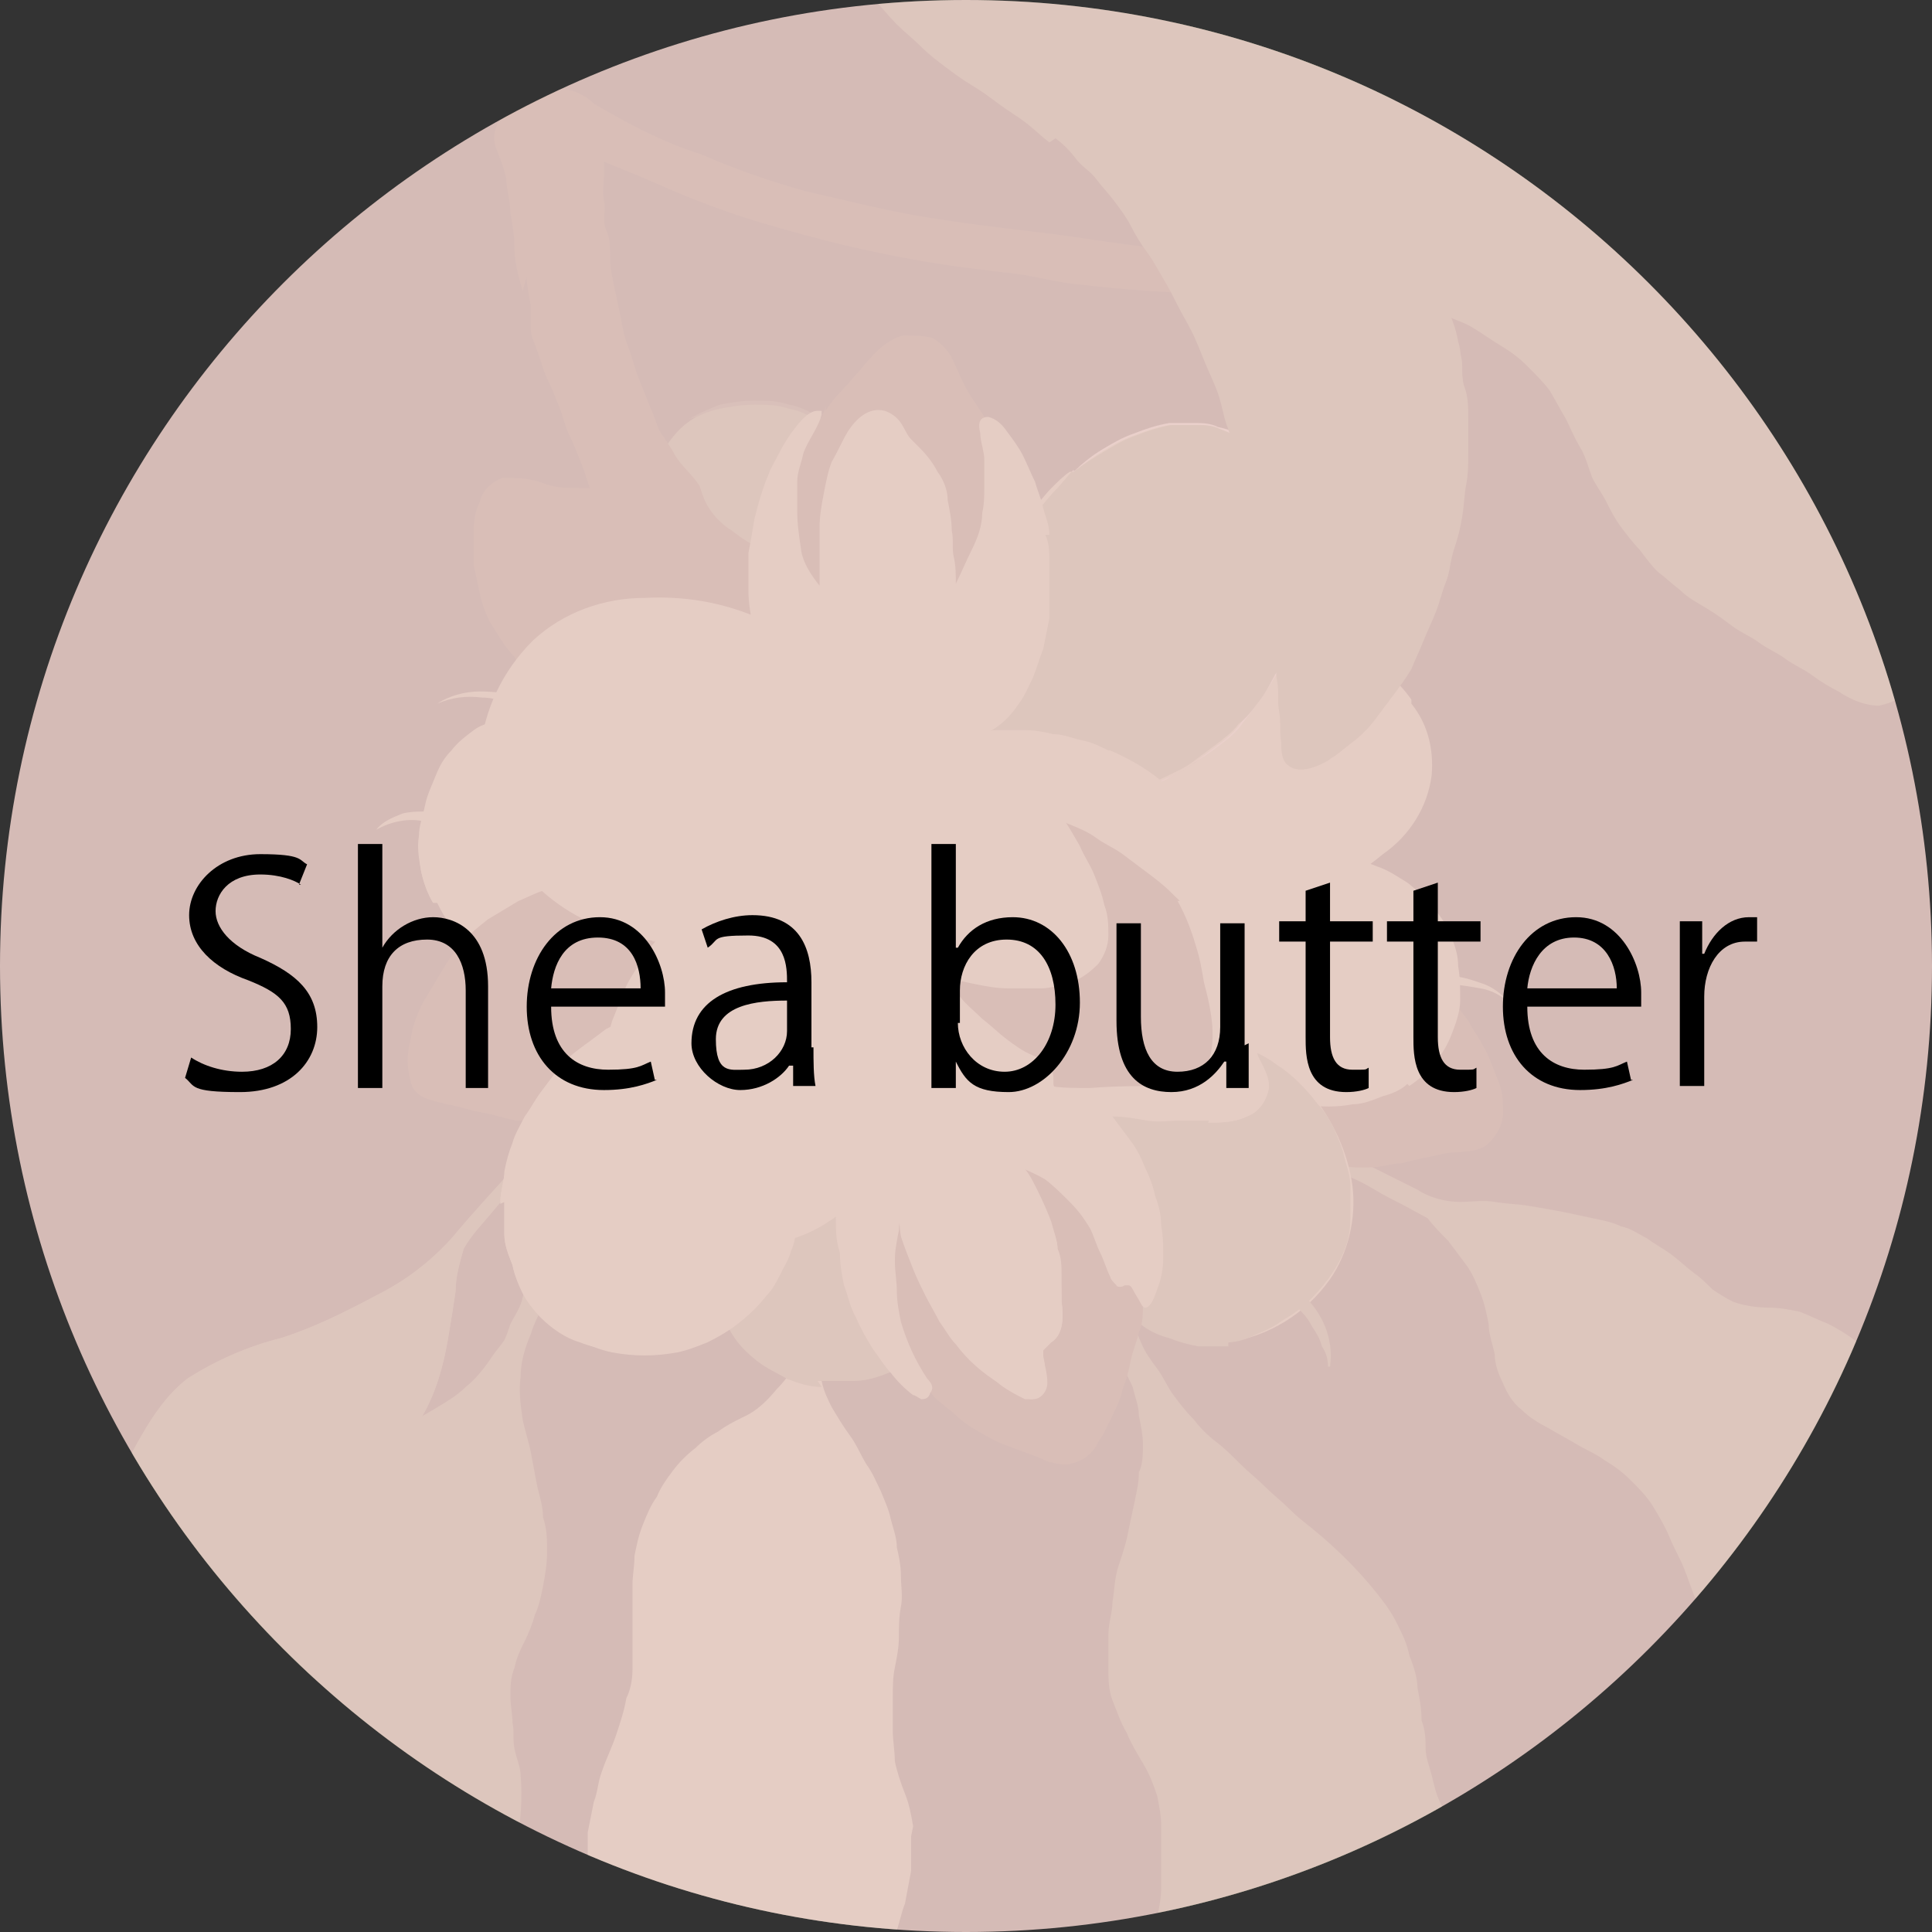 <svg viewBox="0 0 95 95" xmlns:xlink="http://www.w3.org/1999/xlink" height="33.5mm" width="33.5mm" xmlns="http://www.w3.org/2000/svg" data-name="レイヤー 1" id="_レイヤー_1">
  <rect x="0" y="0" width="95" height="95" fill="#333333" stroke="none"/>
  <defs>
    <style>
      .cls-1, .cls-2, .cls-3, .cls-4, .cls-5, .cls-6, .cls-7, .cls-8, .cls-9 {
        isolation: isolate;
      }

      .cls-1, .cls-2, .cls-4, .cls-5, .cls-6, .cls-7, .cls-8, .cls-9 {
        mix-blend-mode: multiply;
      }

      .cls-1, .cls-10 {
        opacity: .5;
      }

      .cls-11 {
        fill: #fff;
      }

      .cls-12 {
        fill: none;
      }

      .cls-13 {
        fill: #d2e3be;
      }

      .cls-4 {
        fill: #fdddd7;
        opacity: .8;
      }

      .cls-5, .cls-14 {
        fill: #849c75;
      }

      .cls-15, .cls-6, .cls-7, .cls-8 {
        fill: #d3e2be;
      }

      .cls-6 {
        opacity: .8;
      }

      .cls-7 {
        opacity: .7;
      }

      .cls-16 {
        clip-path: url(#clippath);
      }

      .cls-17, .cls-9 {
        fill: #5a503e;
      }
    </style>
    <clipPath id="clippath">
      <path d="M47.5,0h0c26.2,0,47.5,21.3,47.5,47.5s-21.3,47.5-47.5,47.5S0,73.7,0,47.5,21.3,0,47.5,0Z" class="cls-12"></path>
    </clipPath>
  </defs>
  <g class="cls-3" data-name="9" id="_9">
    <g data-name="レイヤー 2" id="_レイヤー_2">
      <g data-name="Pink Filter" id="Pink_Filter">
        <g data-name="グループ 1911" id="_グループ_1911">
          <g class="cls-10">
            <g class="cls-16">
              <g data-name="グループ 1910" id="_グループ_1910">
                <g data-name="グループ 1909" id="_グループ_1909">
                  <path d="M44.9,89.8c-.1-.6-.2-1.1-.4-1.6-.2-.5-.4-1.1-.5-1.6,0-.5-.1-1-.1-1.5,0-.5,0-1,0-1.6s0-1,.1-1.5.2-1,.2-1.5,0-1,.1-1.5,0-1,0-1.5c0-.5-.1-1-.2-1.4,0-.5-.2-1-.3-1.4-.1-.5-.3-.9-.5-1.4-.2-.4-.4-.9-.7-1.3-.3-.5-.5-1-.8-1.4s-.6-.9-.9-1.4c-.2-.4-.4-.8-.5-1.3,0-.4,0-.9,0-1.3,0-.4.2-.9.3-1.3.1-.4.3-.8.5-1.1.1-.4.2-.8.3-1.2,0-.5,0-.9-.2-1.1-.2-.2-.4,0-.7.7-.2.4-.3.8-.5,1.3s-.3.9-.4,1.3-.2.9-.3,1.3c-.3.7-.7,1.3-1.2,1.8-.5.6-1,1.1-1.7,1.4-.4.2-.8.4-1.2.7-.4.2-.8.5-1.1.8-.4.3-.8.7-1.1,1.1-.3.4-.6.8-.8,1.3-.3.4-.5.9-.7,1.4-.2.5-.3,1-.4,1.5,0,.5-.1,1-.1,1.4,0,.5,0,1,0,1.4s0,1,0,1.4,0,1,0,1.4c0,.5-.1,1-.3,1.4-.1.6-.3,1.2-.5,1.8-.2.6-.5,1.2-.7,1.8-.2.5-.2,1-.4,1.5-.1.5-.2,1-.3,1.5,0,.5,0,1,0,1.6,0,.5,0,1,0,1.5,0,.5.2,1,.3,1.6s.2,1,.3,1.6.3,1,.4,1.5.2,1,.3,1.6.2,1.1.2,1.6.1,1.1.2,1.6.2,1.1.3,1.6c0,.5.2,1,.4,1.6.2.5.4.9.6,1.4.3.4.6.8.9,1.2.4.3.8.6,1.2.8.4.2.9.4,1.4.5.5.1,1,.2,1.5.2.5,0,1,0,1.5-.2.5-.1,1.1-.3,1.5-.6.5-.3.9-.6,1.3-1,.3-.4.6-.9.8-1.5.1-.4.2-.9.3-1.4,0-.5,0-.9,0-1.4,0-.5,0-.9,0-1.4,0-.5,0-.9,0-1.4s.2-.9.3-1.4.2-.9.4-1.3c.2-.5.4-1,.5-1.6s.3-1.1.5-1.6.3-1.1.5-1.6c.1-.5.2-1.1.3-1.6,0-.5,0-1.1,0-1.7h0Z" class="cls-15" data-name="パス 4100" id="_パス_4100"></path>
                  <g class="cls-2" data-name="グループ 1875" id="_グループ_1875">
                    <path d="M75.8,106.6c-.2-.4-.3-.8-.5-1.2-.2-.4-.4-.8-.5-1.2-.2-.5-.3-1-.3-1.5,0-.5,0-1,0-1.5,0-.5,0-1,0-1.5s.2-1,.2-1.5,0-1,0-1.5c0-.5,0-1-.2-1.4-.1-.5-.2-.9-.4-1.4-.2-.4-.4-.9-.7-1.3-.3-.5-.6-.9-.9-1.3-.3-.4-.6-.9-.9-1.3-.3-.4-.6-.9-.8-1.4-.2-.4-.3-.9-.4-1.3-.1-.4-.3-.9-.3-1.3s0-.9-.2-1.4c0-.6-.1-1.1-.2-1.6,0-.5-.2-1.1-.4-1.6-.1-.5-.3-1-.6-1.5-.3-.4-.5-.8-.9-1.2-.3-.4-.7-.7-1-1.1s-.7-.8-1-1.1c-.4-.4-.8-.8-1.2-1.2s-.8-.7-1.2-1.1-.8-.7-1.2-1.1-.8-.7-1.2-1.1-.8-.8-1.2-1.1c-.4-.3-.8-.7-1.1-1.1-.4-.4-.7-.8-1-1.2-.3-.4-.5-.9-.8-1.3s-.6-.8-.8-1.3-.4-.9-.7-1.4c-.3-.5-.5-1.1-.7-1.6s-.6-1.1-.8-1.6c-.2-.5-.3-1-.5-1.4-.2-.5-.5-.9-.8-1.2-.3-.4-.8-.6-1.3-.7.3.5.5,1.1.8,1.7.2.5.5.9.8,1.4s.5,1,.7,1.5.4,1,.6,1.5.5,1,.7,1.5c.2.4.5.8.7,1.3s.3.9.5,1.4c.2.5.3.9.4,1.4.1.5.2,1,.2,1.4,0,.5,0,.9-.1,1.4,0,.5-.2.9-.3,1.4s-.2.9-.3,1.4c-.1.6-.3,1.2-.4,1.8s-.2,1.2-.3,1.8c0,.5-.2,1-.2,1.6,0,.5,0,1,0,1.6,0,.5,0,1,.2,1.6.2.5.4,1.1.6,1.6.2.5.5,1,.8,1.5.3.5.5,1,.6,1.6.2.5.3,1,.3,1.5,0,.5,0,1,0,1.5,0,.5,0,1,0,1.5s-.2,1-.2,1.5-.1,1-.2,1.5,0,1,0,1.5c0,.5,0,1.1.1,1.6,0,.5.2,1.1.3,1.6.2.5.3,1,.6,1.5.2.5.5,1,.8,1.4.3.4.7.9,1.1,1.2.4.4.8.7,1.3,1,.4.2.8.5,1.2.7.4.2.8.5,1.2.7.4.2.8.5,1.2.8.4.4.8.9,1.2,1.4.3.5.7,1,1.1,1.5.4.4.8.8,1.3,1.1.5.3,1,.5,1.6.7.6.1,1.1.1,1.7,0,.6,0,1.1-.2,1.6-.4.5-.2,1-.5,1.4-.9.4-.4.7-.8.9-1.3.2-.5.4-1,.4-1.6,0-.6,0-1.1-.2-1.6h0Z" class="cls-14" data-name="パス 4101" id="_パス_4101"></path>
                  </g>
                  <g class="cls-2" data-name="グループ 1876" id="_グループ_1876">
                    <path d="M31.9,52.1c-.4,0-.7,0-1,0,0,0-.6.5-.7.6-.2.2-.5.4-.7.6-.5.4-1,.9-1.4,1.3-.9.9-1.8,1.8-2.7,2.7-1.1,1.2-2.2,2.4-3.2,3.6-1.1,1.2-2.3,2.1-3.7,2.8-1.5.8-3.1,1.6-4.7,2.1-1.6.4-3.2,1.1-4.6,2-1.9,1.5-2.7,3.9-4,5.9-1.4,1.9-3,3.6-4.7,5.3-3.9,4.4-6,10.1-6.1,15.9-.1,1.5.3,3.1,1.1,4.4.9,1,2.1,1.7,3.5,1.9,1.6.4,3.3.2,4.7-.6,1.3-1,2.2-2.4,2.7-3.9,1.1-2.8,1.9-5.8,3.7-8.2,1.2-1.6,2.9-2.8,4.2-4.4,2-2.4,3.3-5.3,3.8-8.4.1-1.1.4-2.1.8-3.1.5-1.2,1.5-2.2,2.1-3.4.6-1.2.9-2.5,1.1-3.8.1-.6.2-1.2.3-1.9,0-.7.2-1.4.4-2.1.4-.7.9-1.2,1.4-1.8,1-1.2,2.1-2.4,3.3-3.5,1.4-1.4,2.9-2.8,4.5-4.1h0Z" class="cls-14" data-name="パス 4102" id="_パス_4102"></path>
                  </g>
                  <g class="cls-2" data-name="グループ 1877" id="_グループ_1877">
                    <path d="M31.9,52.1c-.4,0-.7,0-1,0,0,0-.6.5-.7.6-.2.2-.5.4-.7.6-.5.4-1,.9-1.4,1.3-.9.9-1.8,1.8-2.7,2.7-1.1,1.2-2.2,2.4-3.2,3.6-1.1,1.2-2.3,2.1-3.7,2.8-1.5.8-3.1,1.6-4.7,2.1-1.6.4-3.2,1.1-4.6,2-1.9,1.5-2.7,3.9-4,5.9-1.4,1.9-3,3.6-4.7,5.3-3.9,4.4-6,10.1-6.1,15.9-.1,1.5.3,3.1,1.1,4.4.9,1,2.1,1.7,3.5,1.9,1.6.4,3.3.2,4.7-.6,1.3-1,2.2-2.4,2.7-3.9,1.1-2.8,1.9-5.8,3.7-8.2,1.2-1.6,2.9-2.8,4.2-4.4,2-2.4,3.3-5.3,3.8-8.4.1-1.1.4-2.1.8-3.1.5-1.2,1.5-2.2,2.1-3.4.6-1.2.9-2.5,1.1-3.8.1-.6.2-1.2.3-1.9,0-.7.2-1.4.4-2.1.4-.7.9-1.2,1.4-1.8,1-1.2,2.1-2.4,3.3-3.5,1.4-1.4,2.9-2.8,4.5-4.1h0Z" class="cls-14" data-name="パス 4103" id="_パス_4103"></path>
                  </g>
                  <g class="cls-2" data-name="グループ 1878" id="_グループ_1878">
                    <path d="M108.2,82.9c0-.5-.1-1-.3-1.5-.2-.5-.4-1-.7-1.4-.3-.4-.6-.9-.9-1.3-.3-.4-.7-.8-1-1.2-.3-.4-.6-.7-1-1.1-.3-.4-.7-.7-1-1-.4-.3-.8-.6-1.2-.8-.4-.2-.9-.5-1.4-.6-.5-.2-.9-.4-1.4-.6s-.9-.4-1.4-.6c-.5-.2-.9-.4-1.3-.7-.4-.3-.8-.7-1.2-1.2-.4-.4-.7-.8-1.1-1.2s-.6-.9-.9-1.3c-.3-.4-.7-.8-1.1-1.2-.3-.4-.7-.7-1.1-1-.4-.3-.9-.6-1.3-.8-.5-.2-.9-.4-1.4-.6-.5-.1-1-.2-1.5-.3-.6,0-1.2-.1-1.8-.3-.4-.2-.7-.4-1-.7-.3-.3-.6-.6-.9-.8-.3-.3-.7-.6-1.1-.9-.4-.3-.8-.5-1.2-.7-.4-.2-.8-.4-1.3-.6-.4-.2-.9-.3-1.4-.4-.5-.1-.9-.3-1.4-.3-.5-.1-1.1-.2-1.7-.2s-1.1-.2-1.7-.2-1.1,0-1.7,0c-.7,0-1.5-.2-2.1-.5-.4-.2-.8-.5-1.2-.7s-.8-.4-1.2-.7-.8-.4-1.2-.6-.8-.4-1.2-.6c-.5-.2-.9-.4-1.4-.5-.5-.1-1-.1-1.5,0,.5.2.9.3,1.4.6s.9.4,1.4.7.9.5,1.4.7.9.4,1.4.7.9.5,1.3.7.9.5,1.3.7c.3.4.7.8,1,1.1.3.4.6.8.9,1.2.3.4.5.9.7,1.4.2.5.3,1,.4,1.5,0,.5.2,1,.3,1.5,0,.5.2,1,.4,1.4.2.5.5,1,.9,1.3.4.4.9.7,1.3.9.5.3.9.5,1.4.8s1,.5,1.4.8c.5.3.9.6,1.3,1,.4.4.8.8,1.1,1.3.3.5.6,1,.8,1.5.2.5.5,1,.7,1.5s.4,1.1.6,1.6c.3.5.6,1,.9,1.4.3.5.7,1,1.1,1.4.4.4.9.8,1.4,1.2.5.3,1,.6,1.5.8.5.2,1,.4,1.6.7s1.1.4,1.6.6,1.1.4,1.6.6c.5.2,1,.5,1.4.8.4.3.8.6,1.1.9.4.3.8.6,1.1,1s.7.7,1,1.1.7.7,1.1,1c.4.3.8.6,1.2.8.4.2.9.5,1.3.6.5.1,1,.2,1.5.2.5,0,1,0,1.4-.3.5-.2.9-.6,1.2-1,.3-.4.6-.8.9-1.3.3-.5.5-.9.7-1.4.2-.5.3-.9.5-1.4.2-.5.3-1,.3-1.5,0-.5,0-1,0-1.5h0Z" class="cls-14" data-name="パス 4104" id="_パス_4104"></path>
                  </g>
                  <g class="cls-2" data-name="グループ 1879" id="_グループ_1879">
                    <path d="M108.3,82.8c0-.5-.2-1-.3-1.5-.2-.5-.4-.9-.7-1.4-.3-.4-.5-.9-.9-1.3-.3-.4-.6-.8-1-1.2-.3-.4-.6-.8-.9-1.1-.3-.3-.7-.6-1.1-.9-.4-.3-.8-.6-1.2-.8-.4-.3-.9-.5-1.4-.7-.5-.2-.9-.4-1.4-.6s-.9-.4-1.4-.6c-.5-.2-.9-.5-1.3-.8-.4-.3-.8-.7-1.2-1.2-.4-.4-.7-.8-1-1.3-.3-.4-.6-.9-1-1.3-.3-.4-.7-.8-1.1-1.2-.4-.4-.8-.7-1.2-1-.4-.3-.9-.6-1.3-.8-.5-.2-.9-.4-1.4-.6-.5-.1-1-.2-1.5-.2-.6,0-1.3-.1-1.8-.3-.4-.2-.7-.4-1-.6-.3-.3-.6-.6-.9-.8-.4-.3-.7-.6-1.1-.9-.4-.3-.8-.5-1.2-.8-.4-.2-.8-.5-1.3-.6-.4-.2-.9-.3-1.4-.4s-.9-.2-1.4-.3c-.5-.1-1.1-.2-1.7-.3s-1.1-.1-1.7-.2-1.1,0-1.7,0c-.7,0-1.5-.2-2.1-.6-.4-.2-.8-.4-1.2-.6s-.8-.4-1.2-.6-.8-.5-1.2-.7-.8-.4-1.2-.6c-.5-.2-.9-.4-1.4-.5-.5-.1-1,0-1.5.1.5.2,1,.3,1.4.6s.9.5,1.3.7.9.4,1.4.6.9.4,1.4.7.9.4,1.4.7.9.5,1.3.7c.3.4.7.8,1,1.2.3.4.7.8,1,1.2.3.4.6.9.8,1.3.2.5.3,1,.4,1.5,0,.5.2,1,.3,1.5,0,.5.2,1,.3,1.4.2.5.6.9,1,1.3.4.4.8.7,1.3,1,.5.3.9.5,1.4.8s1,.5,1.4.8c.5.3.9.6,1.3.9.4.4.8.8,1.1,1.2.3.5.6,1,.8,1.5.2.5.5,1,.7,1.5s.5,1,.7,1.5c.3.5.5,1,.8,1.4.3.5.7,1,1.2,1.4.4.5.9.9,1.4,1.2.5.3,1,.5,1.5.8.5.2,1,.4,1.6.6s1,.4,1.6.6,1.1.4,1.6.6c.5.2,1,.5,1.5.8.4.3.8.6,1.2.9.4.3.7.7,1,1.1s.7.7,1.1,1c.3.4.7.7,1.1,1,.4.3.8.6,1.2.8.4.2.9.4,1.4.5.5.1,1,.2,1.4.2.5,0,1-.1,1.4-.3.5-.2.9-.5,1.2-.9.3-.4.6-.8.9-1.3.3-.5.5-.9.7-1.4.2-.5.3-1,.5-1.4.1-.5.3-1,.3-1.5,0-.5,0-1,0-1.5h0Z" class="cls-14" data-name="パス 4105" id="_パス_4105"></path>
                  </g>
                  <g class="cls-2" data-name="グループ 1880" id="_グループ_1880">
                    <path d="M75.7,106.6c-.2-.4-.3-.8-.5-1.2-.2-.4-.3-.8-.5-1.3-.2-.5-.3-1-.3-1.5,0-.5,0-1,0-1.5,0-.5.1-1,.2-1.5s0-1,0-1.5c0-.5,0-1,0-1.5,0-.5-.2-.9-.3-1.4,0-.5-.2-.9-.4-1.4-.1-.5-.3-.9-.5-1.3-.3-.5-.6-.9-.9-1.4s-.7-.8-1-1.3c-.3-.4-.6-.9-.8-1.4-.2-.4-.3-.9-.4-1.3-.1-.4-.3-.9-.4-1.3s0-.9-.2-1.4c0-.6-.1-1.1-.2-1.6,0-.5-.2-1.1-.4-1.6-.1-.5-.3-1-.6-1.5-.3-.4-.6-.8-.9-1.2-.3-.4-.6-.8-1-1.1s-.7-.7-1-1.1-.8-.8-1.2-1.1-.8-.8-1.2-1.1-.8-.8-1.2-1.1-.9-.7-1.3-1-.8-.7-1.3-1.1c-.4-.3-.8-.7-1.1-1.1-.3-.4-.6-.8-.9-1.2-.3-.4-.6-.8-.9-1.3s-.5-.9-.7-1.4-.5-.9-.8-1.3c-.3-.5-.5-1.1-.8-1.6s-.4-1.1-.6-1.7c-.2-.5-.4-.9-.6-1.4-.2-.5-.4-.9-.8-1.3-.4-.4-.9-.6-1.4-.7.3.5.6,1.1.9,1.7.2.5.4,1,.7,1.5s.5,1,.7,1.5.5,1,.7,1.4.5,1,.7,1.5c.2.4.4.9.6,1.4s.4.9.6,1.3c.1.5.3.9.3,1.4.1.5.2,1,.2,1.4,0,.5,0,1-.2,1.4,0,.5-.1.9-.2,1.4s-.2.9-.3,1.4c-.1.6-.3,1.2-.5,1.8s-.2,1.2-.3,1.8c0,.5-.2,1-.2,1.6,0,.5,0,1.1,0,1.6,0,.5,0,1.1.2,1.6.2.5.4,1.1.7,1.6.2.5.5,1,.8,1.5.3.5.5,1,.7,1.6.1.5.2,1,.2,1.5,0,.5,0,1,0,1.5,0,.5,0,1,0,1.5s-.1,1-.2,1.5,0,1-.1,1.5,0,1,0,1.5c0,.5,0,1.1,0,1.6,0,.5.2,1.1.3,1.6.2.5.3,1,.6,1.5.3.5.5.9.9,1.4.6.9,1.4,1.7,2.3,2.3.4.2.8.5,1.2.7s.8.4,1.3.7c.4.2.8.5,1.1.8.4.4.9.9,1.2,1.4.3.5.7,1,1.1,1.4.4.4.8.8,1.3,1.1.5.3,1,.5,1.6.7.6.1,1.1.2,1.7.1.6,0,1.1-.2,1.7-.4.5-.2.9-.6,1.3-1,.4-.4.7-.8,1-1.3.2-.5.4-1,.4-1.6,0-.5,0-1.1-.3-1.6h0Z" class="cls-14" data-name="パス 4106" id="_パス_4106"></path>
                  </g>
                  <g data-name="グループ 1882" id="_グループ_1882">
                    <path d="M68.9,57.2c.7-.2,1.4-.3,2.2-.5s1.6,0,2.1-.5c.4-.4.7-.9.7-1.5,0-.6,0-1.1-.3-1.7-.2-.5-.4-1.1-.7-1.6-.2-.4-.5-.8-.8-1.2-.3-.4-.6-.7-.9-1.1-.3-.3-.7-.6-1.2-.8-.4-.2-.9-.3-1.4-.4-.5,0-1,0-1.5.2-.5.2-.9.5-1.3.8-.4.3-.7.7-1,1.1-.3.4-.5.8-.7,1.2-.2.4-.4.8-.5,1.3-.1.4-.2.9-.2,1.4,0,.5,0,.9.2,1.4.1.4.3.9.6,1.2.3.4.7.6,1.1.7.5.1,1,.2,1.6.2.5,0,1.1,0,1.6-.2,0,0,.2,0,.3,0h0Z" class="cls-17" data-name="パス 4107" id="_パス_4107"></path>
                    <g class="cls-2" data-name="グループ 1881" id="_グループ_1881">
                      <path d="M68.9,57.2c.7-.2,1.4-.4,2.2-.5s1.6,0,2.1-.5c.4-.4.7-.9.7-1.5,0-.6-.1-1.1-.3-1.7-.2-.5-.4-1.1-.7-1.6-.2-.4-.5-.8-.7-1.2-.3-.4-.6-.8-.9-1.1-.3-.3-.7-.6-1.2-.8-.4-.2-.9-.3-1.4-.4-.5,0-1,0-1.5.2-.5.2-.9.5-1.3.8-.4.3-.7.7-1,1.1-.3.4-.5.8-.7,1.2-.2.4-.4.8-.5,1.3-.1.4-.2.9-.2,1.4,0,.5,0,.9.2,1.4.1.4.3.9.6,1.2.3.4.7.6,1.2.7.5.2,1,.2,1.6.2.5,0,1.1-.1,1.6-.2,0,0,.2,0,.3,0h0Z" class="cls-17" data-name="パス 4108" id="_パス_4108"></path>
                    </g>
                  </g>
                  <path d="M69.4,34.4c-.7-1-1.7-1.8-2.8-2.3-.7-.4-1.5-.6-2.3-.7-.2,0-.5,0-.8,0-.2.5-.4,1.1-.7,1.6-.3.5-.6,1-.9,1.5-2,2.8-5.8,5.2-9.2,4.6,0,.3,0,.6,0,.9.2,1.5,1,2.9,2.3,3.8.8.5,1.6.8,2.5,1,2.9.8,6,.3,8.5-1.4.7-.4,1.4-.9,2-1.4,1.3-.9,2.2-2.3,2.4-3.9.1-1.3-.2-2.5-1-3.5h0Z" class="cls-8" data-name="パス 4109" id="_パス_4109"></path>
                  <path d="M69,34.5c-.7-1-1.7-1.8-2.8-2.3-.7-.4-1.5-.6-2.3-.7-.2,0-.5,0-.8,0-.2.5-.4,1.1-.7,1.6-.3.5-.6,1-.9,1.5-2,2.8-5.8,5.2-9.2,4.6,0,.3,0,.6,0,.9.2,1.5,1,2.9,2.3,3.8.8.5,1.6.8,2.5,1,2.9.8,6,.3,8.5-1.4.7-.4,1.4-.9,2-1.4,1.3-.9,2.2-2.3,2.4-3.9.1-1.3-.2-2.5-1-3.5h0Z" class="cls-6" data-name="パス 4110" id="_パス_4110"></path>
                  <g data-name="グループ 1883" id="_グループ_1883">
                    <path d="M73.8,14.1c-2,.6-4.2.8-6.3.7-3.2,0-6.4-.2-9.5-.4-1.6-.1-3.2-.2-4.8-.4-1.3-.1-2.5-.5-3.8-.6l-1.6-.2c-3.2-.4-6.4-1.1-9.5-2-2.2-.6-4.3-1.4-6.3-2.3-1.8-.8-3.7-1.3-5.1-2.8-.2-.2-.3-.4-.3-.6,0-.6.5-1,1.1-1,.5,0,1.1.3,1.5.7,1.7,1,3.4,1.9,5.3,2.5,1.6.7,3.3,1.3,5.1,1.8,2.2.5,4.5,1.1,6.7,1.4,2.5.4,5,.6,7.5,1,6.8.9,13.9,1.7,20.5,0,.2,0,.5-.1.8,0,.4.2.6.7.5,1.1,0,.4-1.1,1-1.5,1.2h0Z" class="cls-9" data-name="パス 4111" id="_パス_4111"></path>
                    <path d="M73.3,12c3.3-.7,6.6-1.7,9.7-2.9,1.6-.6,3.2-1.4,4.6-2.3,1-.7,1.9-1.9,3.2-1.7.6,0,1,.5,1.1,1.1,0,.6-.5,1.1-1,1.4-2.3,1.4-4.7,2.6-7.2,3.3-3,1-5.9,2.3-8.9,3.2-2.4.6-4.9.7-7.3.6-3.2,0-6.4-.2-9.5-.4-1.6-.1-3.2-.2-4.8-.4-1.3-.1-2.5-.5-3.8-.6l-1.6-.2c-3.2-.4-6.4-1.1-9.5-2-2.2-.6-4.3-1.4-6.3-2.3-1.8-.8-3.7-1.3-5.1-2.8-.2-.2-.3-.4-.3-.6,0-.6.5-1,1.1-1,.5,0,1.1.3,1.5.7,1.7,1,3.4,1.9,5.3,2.5,1.6.7,3.3,1.3,5.1,1.8,2.2.5,4.5,1.1,6.7,1.4,2.5.4,5,.6,7.5,1,6.4.9,13.3,1.8,19.7.2h0Z" class="cls-9" data-name="パス 4112" id="_パス_4112"></path>
                  </g>
                  <g data-name="グループ 1885" id="_グループ_1885">
                    <path d="M52.8,23.2c.5-.4.9-.7,1.5-1,.5-.3,1-.6,1.6-.8.5-.2,1.1-.4,1.7-.5.4,0,.8,0,1.2,0,.9,0,1.8.3,2.6.9.5.3.9.6,1.3,1,.4.4.7.9.9,1.5.2.6.3,1.1.4,1.7,0,.6.2,1.2.2,1.8,0,.5,0,.9-.1,1.4,0,.5-.2.9-.3,1.3-.1.4-.3.9-.4,1.3-.2.4-.4.9-.6,1.3-.3.5-.6,1-.9,1.4-.3.4-.6.8-.9,1.2-.3.4-.7.7-1.1,1-.4.3-.8.6-1.2.8-.4.3-.8.5-1.3.8-.4.2-.9.4-1.4.5-.5.1-1,.2-1.5.2-1,.2-2,0-2.9-.3-.5-.2-.9-.4-1.3-.7-.8-.6-1.5-1.4-1.9-2.4-.2-.5-.3-1-.4-1.5,0-.5-.1-1-.1-1.5,0-.5,0-1,.2-1.5,0-.5.2-.9.3-1.4.1-.4.3-.9.5-1.3.2-.4.4-.9.6-1.3.2-.4.5-.8.8-1.2s.5-.8.8-1.1c.3-.3.5-.6.8-.9s.6-.5.9-.8h0Z" class="cls-11" data-name="パス 4113" id="_パス_4113"></path>
                    <path d="M52.8,23.2c.4-.4.9-.8,1.4-1.1.5-.3,1-.6,1.6-.8.5-.2,1.1-.4,1.7-.5.4,0,.8,0,1.2,0,.4,0,.8,0,1.2.2.5.1,1,.3,1.5.6.4.3.8.6,1.2,1,.4.4.8.9,1,1.5.2.6.4,1.1.4,1.7,0,.6.1,1.2,0,1.8,0,.5,0,.9-.1,1.4,0,.5-.1.9-.2,1.4-.1.5-.2.9-.4,1.3-.2.4-.4.8-.6,1.2-.3.5-.6,1-.9,1.5-.3.4-.6.8-.9,1.2-.3.4-.7.7-1.1,1-.4.3-.8.6-1.2.9-.4.3-.9.5-1.3.7-.4.2-.9.4-1.4.6-.5.1-1,.2-1.5.3-.5,0-1,0-1.5,0-.5,0-1-.2-1.4-.4-.5-.2-.9-.4-1.3-.7-.4-.3-.8-.6-1.1-1-.3-.4-.5-.9-.7-1.3-.2-.5-.4-1-.5-1.5,0-.5-.1-1,0-1.5,0-.5,0-1,.2-1.5,0-.5.2-.9.3-1.4.1-.4.3-.9.5-1.3.2-.4.4-.8.6-1.2.2-.4.5-.8.8-1.2.3-.4.6-.8.9-1.1.3-.3.5-.6.8-.9.3-.3.6-.6.9-.8h0Z" class="cls-11" data-name="パス 4114" id="_パス_4114"></path>
                    <path d="M52.8,23.2c.5-.4.9-.7,1.4-1,.5-.3,1-.6,1.6-.8.5-.2,1.1-.4,1.7-.5.4,0,.8,0,1.2,0,.4,0,.8,0,1.2.2.5.1,1,.4,1.4.6.5.3.9.6,1.2,1,.4.4.8.9,1,1.5.2.6.4,1.1.4,1.7,0,.6.1,1.2,0,1.8,0,.5,0,.9-.1,1.4,0,.5-.1.9-.2,1.4-.1.4-.3.9-.4,1.3-.2.4-.4.8-.6,1.2-.3.5-.5,1-.8,1.5-.3.4-.6.8-.9,1.2-.3.4-.7.7-1.1,1-.4.3-.8.6-1.2.9-.4.3-.8.5-1.3.7-.4.2-.9.4-1.4.5-.5.2-1,.3-1.5.3-.5,0-1,0-1.5,0-.5,0-1-.1-1.5-.3-.5-.2-.9-.4-1.3-.7-.4-.3-.8-.7-1.1-1.1-.3-.4-.6-.8-.8-1.3-.2-.5-.3-1-.4-1.5,0-.5-.1-1-.1-1.5,0-.5,0-1,.1-1.5,0-.5.2-.9.3-1.4.1-.4.3-.9.5-1.3.2-.4.4-.9.6-1.3.2-.4.5-.8.8-1.2.3-.4.6-.7.9-1.1.3-.3.5-.6.8-.9s.6-.6.9-.8h0Z" class="cls-13" data-name="パス 4115" id="_パス_4115"></path>
                    <g class="cls-2" data-name="グループ 1884" id="_グループ_1884">
                      <path d="M52.8,23.2c.5-.4,1-.7,1.5-1,.5-.3,1-.6,1.6-.8.5-.2,1.1-.4,1.7-.5.4,0,.8,0,1.2,0,.4,0,.8,0,1.2.2.5.2,1,.4,1.4.7.5.3.9.6,1.3,1,.4.4.8.9,1,1.5.2.6.3,1.1.4,1.7,0,.6.1,1.2,0,1.8,0,.5,0,.9,0,1.4,0,.5-.2.9-.3,1.3-.1.5-.2.9-.4,1.3-.2.4-.4.8-.6,1.2-.3.5-.5,1-.9,1.5-.3.4-.6.8-1,1.1-.3.4-.7.7-1.1,1-.4.3-.8.6-1.2.9-.4.3-.9.5-1.3.7-.4.2-.9.4-1.4.5-.5.1-1,.2-1.5.3-1,.1-2,0-2.9-.3-.5-.2-.9-.4-1.3-.7-.4-.3-.8-.6-1.1-1-.3-.4-.6-.8-.8-1.3-.2-.5-.3-1-.4-1.5,0-.5-.1-1-.1-1.5,0-.5,0-1,.2-1.5,0-.5.2-.9.3-1.4.1-.5.3-.9.4-1.3.2-.4.4-.8.7-1.2.2-.4.5-.8.8-1.2.3-.4.6-.7.9-1.1.3-.3.5-.6.8-.9s.5-.6.8-.9h0Z" class="cls-14" data-name="パス 4116" id="_パス_4116"></path>
                    </g>
                  </g>
                  <g data-name="グループ 1888" id="_グループ_1888">
                    <g class="cls-2" data-name="グループ 1886" id="_グループ_1886">
                      <path d="M21.3,44.4c-.3-.5-.5-1.1-.6-1.6-.1-.6-.1-1.1,0-1.7,0-.5.2-1,.3-1.5.1-.5.3-.9.5-1.4.2-.5.4-.9.8-1.3.3-.4.7-.7,1.1-1,.4-.3.9-.4,1.4-.5.1,0,.3,0,.4,0,.1,0,.3,0,.4,0,.1,0,.2.3.2.4.2.5.4,1,.7,1.5.3.5.5,1,.8,1.5.3.5.6.9,1,1.4.5.6,1,1.2.8,1.9-.2.3-.4.6-.7.9-.4.4-.8.8-1.1,1.2s-.7.8-1,1.3c-.3.4-.5.8-.8,1.1-.3.4-.8.5-1.2.3-.8-.3-1.5-.8-2.1-1.4-.3-.3-.5-.7-.7-1.1h0Z" class="cls-15" data-name="パス 4117" id="_パス_4117"></path>
                    </g>
                    <g class="cls-2" data-name="グループ 1887" id="_グループ_1887">
                      <path d="M21.3,44.4c-.3-.5-.5-1.1-.6-1.6-.1-.6-.2-1.1-.1-1.7,0-.5.2-1,.3-1.5.1-.5.3-.9.5-1.4.2-.5.4-.9.8-1.3.3-.4.7-.7,1.1-1,.4-.3.9-.4,1.4-.5.1,0,.3,0,.4,0,.1,0,.2,0,.4,0,.1,0,.2.2.3.4.2.5.4,1,.7,1.5.3.5.6,1,.9,1.4.3.5.6.9,1,1.4.5.6,1,1.2.8,1.9-.2.3-.4.6-.7.9-.4.4-.8.8-1.2,1.2s-.7.8-1.1,1.2c-.3.4-.5.8-.8,1.1-.3.4-.8.5-1.2.3-.4-.1-.8-.4-1.1-.6-.4-.2-.7-.5-1-.9-.3-.3-.5-.7-.7-1.1Z" class="cls-15" data-name="パス 4118" id="_パス_4118"></path>
                    </g>
                  </g>
                  <g data-name="グループ 1890" id="_グループ_1890">
                    <path d="M27.1,55.2c.7,0,1.4,0,2.1,0,.6,0,1.1,0,1.6-.2.5,0,1.1-.3,1.6-.5.5-.3.9-.6,1.3-1,.4-.4.7-.9.9-1.4.2-.4.4-.9.5-1.3.2-.5.3-.9.3-1.4.1-.5.2-1.1.1-1.7,0-.6-.3-1.1-.7-1.5-.4-.5-.8-.8-1.3-1.1-.5-.2-.9-.6-1.4-.9-.5-.3-1.1-.4-1.6-.5-.6-.1-1.1-.2-1.7-.2-.6,0-1.1,0-1.7.2-.6.1-1.1.4-1.6.6-.5.3-1,.6-1.5.9-.5.4-.9.7-1.3,1.2-.4.4-.7.9-1,1.4-.3.5-.6,1-.9,1.5-.3.6-.5,1.1-.6,1.8-.2.7-.2,1.4,0,2.1.2.8,1,.9,1.8,1.1.6.1,1.1.3,1.7.4s1.1.3,1.7.4c.6,0,1.2.1,1.8.2h0Z" class="cls-17" data-name="パス 4119" id="_パス_4119"></path>
                    <g class="cls-2" data-name="グループ 1889" id="_グループ_1889">
                      <path d="M27.3,55.3c.7,0,1.4,0,2.1,0,.5,0,1.1,0,1.6-.1.5,0,1.1-.3,1.6-.5.5-.2.9-.6,1.3-1,.4-.4.7-.9.9-1.4.2-.4.4-.9.5-1.4.2-.5.3-.9.4-1.4.1-.5.2-1.1.2-1.7,0-.6-.3-1.1-.7-1.5-.4-.5-.8-.8-1.3-1.1-.5-.2-.9-.6-1.4-.9-.5-.3-1.1-.5-1.6-.6-.6-.1-1.2-.2-1.7-.2-.6,0-1.1.1-1.7.3-1.1.3-2.2.8-3,1.5-.5.3-.9.7-1.3,1.2-.4.4-.7.9-1.1,1.3-.3.5-.6,1-.9,1.5-.3.6-.4,1.2-.5,1.8-.2.7-.2,1.4,0,2.1.2.8,1,.9,1.7,1.1.6.1,1.1.2,1.7.4s1.1.3,1.7.4c.6.1,1.2.2,1.8.2h0Z" class="cls-17" data-name="パス 4120" id="_パス_4120"></path>
                    </g>
                  </g>
                  <path d="M69.3,53.4c.9-.6,1.7-1.5,2.1-2.6.2-.5.4-1.1.4-1.6,0-.6,0-1.1-.1-1.7,0-.6-.2-1.1-.4-1.6-.2-.5-.6-1-.9-1.4-.4-.4-.8-.8-1.2-1.1-.5-.3-.9-.6-1.5-.8-.5-.2-1-.4-1.6-.5-.5-.1-1-.3-1.6-.4-.5,0-1.1-.1-1.6-.2-.5,0-1.1,0-1.6,0-.5,0-1.1.2-1.6.4-.5.2-1,.4-1.4.7-.4.3-.8.7-1.1,1.1-.3.4-.6,1-.7,1.5-.3,1.1-.3,2.2,0,3.3.2.5.4,1,.7,1.4.3.4.6.9.9,1.2.7.8,1.5,1.4,2.4,1.9.5.3.9.5,1.4.7.5.2,1,.3,1.5.5,1,.2,2.1.3,3.1.1.5,0,1-.2,1.5-.4.4-.1.9-.3,1.2-.6h0Z" class="cls-15" data-name="パス 4121" id="_パス_4121"></path>
                  <g data-name="グループ 1892" id="_グループ_1892">
                    <path d="M33.9,20.7c.5-.3,1-.5,1.5-.6.5-.1,1.1-.2,1.7-.2.6,0,1.1,0,1.7.2.6.1,1.1.4,1.6.7.5.3.9.8,1.2,1.3.2.5.3,1,.3,1.6,0,.6-.1,1.1-.2,1.6-.1.5-.2,1.1-.2,1.6,0,.4,0,.8,0,1.2,0,.4-.1.8-.3,1.1-.4.6-1.1.9-1.8.8-.7,0-1.4-.2-2.1-.5-.5-.2-1-.5-1.4-.7s-.9-.5-1.4-.8-.9-.5-1.3-.9c-.4-.3-.8-.7-1-1.2-.2-.5-.3-1-.3-1.5,0-.5,0-1,.3-1.5.2-.5.5-.9.8-1.3.3-.4.7-.8,1.1-1h0Z" class="cls-14" data-name="パス 4122" id="_パス_4122"></path>
                    <g class="cls-1" data-name="グループ 1891" id="_グループ_1891">
                      <path d="M33.9,20.6c.5-.3,1-.5,1.5-.7.5-.1,1.1-.2,1.7-.2.6,0,1.1,0,1.7.2.6.1,1.1.4,1.6.7.5.3.9.8,1.2,1.3.2.5.3,1,.3,1.6,0,.5-.1,1.1-.2,1.6-.1.5-.2,1.1-.2,1.6,0,.4,0,.8,0,1.2,0,.4-.1.8-.3,1.1-.4.6-1.1.9-1.8.9-.7,0-1.4-.2-2-.5-.5-.2-1-.4-1.4-.7s-.9-.5-1.4-.8-.9-.5-1.3-.8c-.9-.6-1.4-1.6-1.3-2.7,0-.5,0-1,.3-1.5.4-1,1.1-1.8,1.9-2.4h0Z" class="cls-14" data-name="パス 4123" id="_パス_4123"></path>
                    </g>
                  </g>
                  <path d="M25.9,13.6c0,.4.1.9.2,1.4,0,.4,0,.8,0,1.2,0,.3.2.7.3,1,.2.5.3,1,.5,1.4s.4.9.6,1.4.3,1,.5,1.4.4.9.6,1.4c.2.5.3,1,.5,1.4.2.5.5.9.8,1.4s.6.9.9,1.3c.3.4.6.8,1,1.2.7.8,1.5,1.5,2.3,2.1,0,0,.2,0,.3.1.3.2.7.5,1,.7.4.2.7.4,1.1.6.3.2.6.1.8-.1,0,0,0,0,0,0,.4-.5.8-.9,1.2-1.3.4-.4.7-1,.7-1.5,0-.8-.9-1.2-1.6-1.5-.6-.3-1.1-.6-1.7-.9-.5-.3-1-.8-1.3-1.3-.1-.2-.2-.5-.3-.8-.3-.5-.9-1-1.2-1.5-.2-.4-.5-.7-.7-1.1s-.3-.8-.5-1.2c-.2-.5-.5-1-.7-1.5s-.3-1-.5-1.5-.2-1-.4-1.6c-.1-.5-.3-.9-.4-1.4s-.2-1-.2-1.4,0-1-.1-1.4-.1-1-.2-1.4,0-1,0-1.4,0-1,0-1.4c0-.5-.1-1-.4-1.5-.2-.5-.6-.8-1.1-1-.5-.2-1-.2-1.5-.1-.6.2-1.1.5-1.6.9-.5.4-.6,1.1-.4,1.6.2.5.4,1,.5,1.5,0,.5.2,1.1.2,1.7.1.5.2,1.1.2,1.7,0,.7.2,1.4.4,2.1h0Z" class="cls-17" data-name="パス 4124" id="_パス_4124"></path>
                  <g class="cls-2" data-name="グループ 1893" id="_グループ_1893">
                    <path d="M26,13.6c0,.4.2.9.2,1.4,0,.4,0,.8,0,1.2,0,.3.2.7.3,1,.2.5.3.9.5,1.4s.4.9.6,1.4.4.9.5,1.4.3.9.5,1.4.4.9.6,1.4c.2.5.4,1,.7,1.4s.6.8.9,1.3c.3.4.7.8,1,1.2.3.4.7.8,1.1,1.1.4.3.8.6,1.2.9,0,0,.2.1.3.2.3.2.7.5,1,.8.4.2.7.4,1.1.6.1,0,.2.1.4.1.2,0,.3-.2.4-.3.4-.5.8-.9,1.2-1.4.4-.4.7-.9.7-1.5,0-.8-.9-1.1-1.6-1.5-.6-.3-1.1-.6-1.6-1-.5-.3-1-.8-1.3-1.4-.1-.2-.2-.5-.3-.8-.3-.5-.9-1-1.2-1.5-.2-.4-.5-.8-.7-1.1s-.3-.8-.5-1.2c-.2-.5-.4-1-.6-1.5s-.3-1-.5-1.5-.3-1-.4-1.6c-.1-.5-.2-.9-.3-1.4s-.2-.9-.2-1.4,0-1-.2-1.4,0-1-.1-1.4,0-1,0-1.4,0-1,0-1.4c0-.5-.1-1-.3-1.5-.2-.5-.6-.8-1.1-1-.5-.2-1-.2-1.5,0-.6.1-1.2.4-1.6.8-.5.4-.6,1.1-.4,1.7.3.5.5,1,.5,1.5,0,.5.2,1.1.3,1.6,0,.6.1,1.1.1,1.7,0,.7.1,1.4.3,2.1h0Z" class="cls-17" data-name="パス 4125" id="_パス_4125"></path>
                  </g>
                  <path d="M69.3,1.7c.5,0,1,0,1.5.2.5,0,1,.2,1.4.4.5.1.9.3,1.4.5s.9.4,1.3.7.9.4,1.3.7c.4.3.8.5,1.2.8.4.3.7.6,1.1,1,.3.3.7.7,1,1.1.3.4.6.8.8,1.2s.7.7,1,1.1.6.7,1,1c.3.4.6.7,1,1,.4.3.9.6,1.3,1s.9.6,1.3.9.8.7,1.2,1,.8.7,1.3,1c.4.4.8.8,1.1,1.2.3.4.7.8,1,1.2s.7.8.9,1.2.5.9.8,1.4.5.9.7,1.4.4,1,.6,1.5.4,1,.5,1.5.2,1,.3,1.5.3,1,.3,1.5.1,1,.2,1.6,0,1,0,1.6c0,.4,0,.8-.1,1.2,0,.4-.2.8-.4,1.2-.2.4-.5.7-.8.9-.3.3-.7.4-1.1.5-.7,0-1.4-.3-2-.7-.4-.2-.9-.5-1.3-.8s-.9-.5-1.3-.8-.9-.5-1.3-.8-.9-.5-1.3-.8-.8-.6-1.3-.9-.9-.5-1.3-.9c-.4-.3-.7-.6-1.1-.9-.3-.3-.6-.7-.9-1.1-.3-.3-.6-.7-.9-1.1-.3-.4-.5-.8-.7-1.2-.2-.4-.5-.8-.7-1.2-.2-.5-.3-1-.6-1.5s-.5-1-.7-1.4c-.3-.5-.5-.9-.8-1.4-.3-.4-.7-.8-1.1-1.2-.4-.4-.8-.7-1.3-1-.5-.3-.9-.6-1.4-.9s-1-.4-1.5-.7-.9-.6-1.4-.9c-.5-.3-.9-.6-1.3-.9-.3-.3-.6-.7-.9-1.1-.3-.4-.6-.7-.8-1.1s-.5-.8-.8-1.2-.5-.8-.8-1.2c-.2-.4-.5-.8-.8-1.2-.3-.4-.6-.7-1-1-.3-.3-.6-.6-.8-1-.2-.4-.3-.8-.3-1.2,0-.6.3-1.2.7-1.6.3-.3.7-.6,1.1-.8.4-.2.8-.3,1.3-.4.4,0,.9-.2,1.3-.2.5,0,.9-.1,1.4-.2.5,0,1,0,1.4.1h0Z" class="cls-14" data-name="パス 4126" id="_パス_4126"></path>
                  <g data-name="グループ 1895" id="_グループ_1895">
                    <path d="M51.9,6.8c.4.3.7.6,1,1s.7.6,1,1,.6.7.9,1.1.6.8.8,1.2.5.9.8,1.3.5.8.8,1.3.5.9.7,1.3.5.9.7,1.3.4.9.6,1.4.4.9.6,1.4.3,1,.4,1.4.3.9.5,1.4.3.9.4,1.4c.1.5.3.9.4,1.4s.2,1,.3,1.4.2,1,.3,1.4.2,1,.2,1.5.2,1,.2,1.5.1,1,.2,1.5,0,1,.1,1.5,0,1,.1,1.5,0,1,.1,1.5c0,.3,0,.7.2,1,.5.6,1.4.3,2.1-.1.4-.3.8-.6,1.2-.9.4-.3.8-.7,1.1-1.1.3-.4.6-.8.9-1.2.3-.4.6-.8.9-1.3.2-.5.4-.9.6-1.4s.4-.9.6-1.4.3-1,.5-1.5c.2-.5.2-1,.4-1.6s.3-1,.4-1.6.1-1.1.2-1.6.1-1.1.1-1.6,0-1.1,0-1.6,0-1.1-.2-1.6,0-1.1-.2-1.6-.3-1-.4-1.6c-.2-.5-.4-1-.6-1.5-.2-.5-.4-1-.7-1.4-.4-.4-.8-.9-1.1-1.4-.2-.5-.3-.9-.4-1.5,0-.5,0-1,0-1.5,0-.5,0-1,0-1.5,0-.5,0-1-.1-1.5,0-.5-.2-1-.4-1.5-.2-.5-.4-.9-.6-1.4-.2-.4-.5-.9-.8-1.3s-.6-.9-.9-1.3c-.4-.5-.8-.9-1.2-1.3-.4-.4-.8-.8-1.3-1.2-.4-.3-.8-.6-1.2-.8-.4-.2-.9-.4-1.3-.5-.4-.2-.9-.3-1.4-.4s-.9-.2-1.4-.3-1,0-1.4-.1c-.6,0-1.1-.2-1.7-.3-.5-.1-1-.4-1.6-.6s-1.1-.3-1.6-.6-1-.5-1.5-.7c-.6-.3-1.1-.6-1.7-.9-.6-.3-1.1-.5-1.7-.7-.6-.2-1.2-.3-1.8-.3-.6,0-1.3,0-1.8.3-.5.3-.9.6-1.2,1.1-.3.4-.5.9-.7,1.4-.2.5-.2,1-.2,1.6,0,.5,0,1.1.2,1.6.2.5.5,1,.8,1.4.3.5.6.9.9,1.3.4.4.7.8,1.1,1.2s.8.7,1.2,1.1.8.7,1.2,1,.8.6,1.3.9.9.6,1.3.9.9.6,1.3.9.8.7,1.2,1Z" class="cls-14" data-name="パス 4127" id="_パス_4127"></path>
                    <g class="cls-2" data-name="グループ 1894" id="_グループ_1894">
                      <path d="M65.2,13.9c.3.4.5.8.7,1.3.2.4.4.9.6,1.4.1.5.2,1,.3,1.4,0,.5,0,1,0,1.5s0,1,0,1.5,0,1,0,1.5c0,.5,0,1,0,1.5,0,.5,0,1.1,0,1.6s-.1,1.1-.2,1.6,0,1.1-.1,1.6-.3,1-.4,1.5-.2,1.1-.3,1.6-.3,1-.4,1.5-.2,1-.4,1.5-.4,1-.6,1.5c-.1.3-.3.6-.1.8.3.4.9.2,1.3,0,.4-.3.8-.6,1.1-1,.4-.3.7-.7,1-1,.3-.4.6-.8.9-1.2.3-.4.5-.8.8-1.2.2-.4.4-.9.6-1.4s.4-.9.6-1.4.3-.9.5-1.4.2-1,.3-1.4.3-.9.4-1.4,0-1,0-1.4.2-.9.2-1.4,0-1,0-1.4,0-1,0-1.4c0-.5,0-1.1-.1-1.7s0-1.1-.2-1.7c-.1-.6-.3-1.1-.5-1.6-.1-.5-.3-1.1-.6-1.6-.3-.5-.7-.9-1-1.4-.4-.4-.7-.9-.9-1.5-.1-.5-.2-1.1,0-1.6,0-.5,0-1.1,0-1.6,0-.5,0-1.1,0-1.6,0-.4-.2-.9-.3-1.3-.1-.4-.3-.8-.5-1.2-.2-.4-.5-.7-.7-1.1-.3-.4-.5-.9-.8-1.3s-.5-.9-.8-1.2-.7-.8-1-1.1c-.3-.4-.7-.7-1.1-1-.4-.3-.7-.7-1.1-1-.4-.3-.8-.6-1.2-.9-.5-.2-.9-.4-1.4-.5-.5-.2-1-.3-1.5-.5-.5-.1-1.1-.2-1.6-.3-.5,0-1.1,0-1.6,0-.5,0-1.1.1-1.5.5-.4.4-.5.9-.2,1.4.2.4.6.8,1,1.1.4.4.8.8,1.1,1.1.4.4.8.7,1.2,1.1s.7.8,1,1.2.7.8,1,1.2.8.8,1.1,1.2c.3.5.7.9.9,1.4.3.5.5,1,.8,1.6.2.5.3,1.1.3,1.7,0,.6-.1,1.2,0,1.8.1.5.4,1.1.7,1.5.3.5.7.9,1.1,1.3.4.4.8.7,1.2,1.1.2.2.4.3.7.5h0Z" class="cls-14" data-name="パス 4128" id="_パス_4128"></path>
                    </g>
                  </g>
                  <path d="M23.9,29.8c-.2-.5-.4-1.1-.5-1.7,0-.6-.1-1.2-.1-1.7,0-.6,0-1.2.3-1.7.1-.6.6-1,1.1-1.2.7,0,1.4,0,2.1.3.6.2,1.1.2,1.7.2.6,0,1.2,0,1.7,0,.5,0,1.1.1,1.6.3.5.2,1,.4,1.4.7.5.3.9.6,1.3.9.4.4.8.7,1.1,1.2.3.4.6.9.9,1.3.3.5.5.9.7,1.4.2.4.4.9.5,1.3,0,.5,0,.9,0,1.4-.3.7-.7,1.3-1.4,1.7-.4.3-.9.5-1.5.7-.5.2-1,.3-1.6.4-.5,0-1.1,0-1.6,0-.5,0-1.1,0-1.6-.1-.6,0-1.1-.3-1.6-.5-.5-.2-1-.5-1.4-.9-.4-.3-.8-.7-1.2-1.2-.4-.4-.7-.8-1-1.3-.3-.5-.5-1-.7-1.6h0Z" class="cls-17" data-name="パス 4129" id="_パス_4129"></path>
                  <g class="cls-2" data-name="グループ 1896" id="_グループ_1896">
                    <path d="M25.1,26.3c.3.6.7,1.1,1,1.6.4.5.8,1,1.3,1.4.5.4,1,.8,1.5,1.1.6.3,1.2.5,1.8.5.6,0,1.1,0,1.7,0,.6,0,1.1,0,1.7,0,.6,0,1.1.2,1.6.4.4.2.7.4,1.1.6.3.2.6.5.6.8s-.5.7-.8,1c-.3.3-.7.6-1.1.8-.4.2-.8.4-1.3.5-.7.1-1.4.2-2.2.2-.7,0-1.3,0-2,0-.5,0-.9-.2-1.4-.4-.4-.2-.9-.4-1.3-.7-.4-.2-.7-.5-1-.7-.4-.3-.8-.7-1-1.1-.5-.5-.8-1.1-1.2-1.7-.2-.4-.4-.9-.5-1.4-.1-.5-.2-.9-.3-1.4,0-.5,0-1,0-1.4,0-.4,0-.9.2-1.3,0-.2.2-1,.6-1s.3.8.4,1c.1.5.3.9.6,1.3h0Z" class="cls-17" data-name="パス 4130" id="_パス_4130"></path>
                  </g>
                  <g data-name="グループ 1898" id="_グループ_1898">
                    <path d="M40.2,67.9c.6,0,1.2,0,1.8,0,.6,0,1.2-.2,1.7-.4.6-.2,1.1-.4,1.6-.7,0,0,.2-.1.2-.2,0,0,0-.2,0-.2-.2-.5-.3-1-.5-1.5s-.4-1-.6-1.5-.4-1-.6-1.5-.5-1-.7-1.5-.5-1-.7-1.4c0,0-.6.3-1.3.7-.4.2-.9.4-1.3.6-.7.3-1.2.5-1.4.6-.4.1-.8.3-1.2.6-.4.2-.7.5-1,.9-.3.3-.5.6-.8,1-.1,0-.2.2-.2.4,0,0,0,.2,0,.3.2.5.5,1,.8,1.5.3.5.7.9,1.2,1.3.5.4,1,.6,1.5.9.5.2,1.1.4,1.7.4h0Z" class="cls-14" data-name="パス 4131" id="_パス_4131"></path>
                    <g class="cls-1" data-name="グループ 1897" id="_グループ_1897">
                      <path d="M40.2,67.9c.6,0,1.2,0,1.8,0,.6,0,1.2-.2,1.7-.4.6-.2,1.1-.4,1.6-.7,0,0,.2-.1.2-.2,0,0,0-.2,0-.3-.2-.5-.3-1-.5-1.5s-.4-1-.6-1.5-.4-1-.6-1.5-.4-1-.7-1.5-.4-1-.7-1.5c0,0-.6.3-1.3.7-.4.2-.9.4-1.3.7-.7.3-1.2.5-1.4.6-.4.1-.8.3-1.2.5-.4.3-.7.6-1,.9-.3.3-.6.6-.9,1,0,.1-.2.2-.2.4,0,0,0,.2,0,.3.2.5.5,1.1.8,1.5.3.5.7.9,1.2,1.2.9.7,2,1.2,3.1,1.3h0Z" class="cls-14" data-name="パス 4132" id="_パス_4132"></path>
                    </g>
                  </g>
                  <path d="M60.4,66c2-.3,3.8-1.4,5-3.1.9-1.3,1.3-3,1.1-4.6-.4-3.1-3-6.8-6.4-6.9-.9,0-1.7.2-2.5.5-.6.2-1.1.4-1.6.7-.4.3-.8.6-1.1,1-1.5,1.7-2.1,4.1-1.6,6.3.5,2.7,2.3,4.9,4.8,5.9.8.3,1.6.3,2.4.2h0Z" class="cls-15" data-name="パス 4133" id="_パス_4133"></path>
                  <path d="M60.4,66c.5,0,1-.2,1.4-.4.5-.2.9-.4,1.3-.7.9-.5,1.6-1.2,2.2-2,.3-.4.6-.9.8-1.4.2-.5.3-1,.3-1.6,0-.5,0-1.1,0-1.6,0-.5-.2-1-.3-1.4-.1-.5-.3-.9-.5-1.4-.2-.4-.5-.9-.8-1.2-.6-.8-1.3-1.5-2.1-2-.4-.3-.8-.5-1.3-.7-.4-.2-.9-.4-1.3-.6-.5-.1-1-.2-1.4-.3-.5,0-1,0-1.5,0-.5,0-1,0-1.5.2-.4,0-.9.2-1.3.4-.4.2-.8.5-1.1.8-.3.3-.6.7-.8,1.1-.2.4-.4.8-.5,1.3-.1.5-.2.9-.2,1.4,0,.5,0,1.1,0,1.6,0,.5.1,1.1.2,1.6.1.5.3,1,.5,1.5.2.5.5,1,.7,1.4.3.4.5.8.8,1.2.3.4.6.7,1,1.1.4.3.8.6,1.2.9.4.3.9.5,1.3.6.5.2.9.3,1.4.4.5,0,1,0,1.5,0h0Z" class="cls-14" data-name="パス 4134" id="_パス_4134"></path>
                  <g data-name="グループ 1901" id="_グループ_1901">
                    <path d="M56.1,62.7c.1.5.2,1,.1,1.4,0,.5,0,1-.2,1.4-.1.5-.3.9-.4,1.4-.1.5-.2.9-.4,1.4-.1.5-.3.9-.5,1.3-.2.4-.4.9-.7,1.3-.4.9-1.4,1.3-2.3,1,0,0,0,0-.1,0-.4-.2-.7-.3-1.1-.5s-.7-.3-1.1-.5c-.5-.2-.9-.4-1.3-.7-.4-.2-.9-.5-1.3-.8-.4-.3-.8-.6-1.1-1-.3-.4-.6-.8-.9-1.2-.3-.4-.5-.8-.8-1.3-.2-.5-.4-.9-.5-1.4-.2-.6-.3-1.1-.3-1.7-.1-1.2,0-2.3,0-3.5,0-.5.2-1,.4-1.4.2-.5.3-.9.6-1.3.2-.4.5-.8.9-1.2.3-.4.7-.7,1.2-.8.5-.1,1-.2,1.4-.1.5,0,.9.1,1.4.3.5.2.9.4,1.3.6.4.2.8.5,1.2.8.8.6,1.5,1.2,2,2,.3.4.6.8.8,1.2.3.4.5.8.7,1.2.2.4.4.9.5,1.3,0,.2.2.5.2.7h0Z" class="cls-17" data-name="パス 4135" id="_パス_4135"></path>
                    <g class="cls-2" data-name="グループ 1899" id="_グループ_1899">
                      <path d="M48.4,61.7c.2.5.4,1,.7,1.5.3.5.5.9.8,1.4s.6.9.8,1.4.5.9.8,1.4.5.9.8,1.4c.2.5.5,1,.6,1.5.2.5.2,1,0,1.5-.1.1-.3.2-.4.2-.3,0-.6,0-.8-.2-.2-.1-.5-.2-.8-.2-.5-.2-1.1-.4-1.6-.6-.5-.2-1-.5-1.5-.8-.5-.3-.9-.7-1.3-1.1-.2-.1-.3-.3-.5-.4-.1-.1-.2-.3-.3-.4-.2-.2-.3-.4-.5-.6-.3-.6-.6-1.1-.8-1.7-.2-.6-.4-1.2-.5-1.8,0-.6,0-1.2,0-1.9,0-.6,0-1.3,0-1.9.2-.7.4-1.4.7-2.1.3-.6.6-1.1,1-1.6.3-.5.8-1,1.2-1.4.1,0,.4-.2.5-.1s0,.4,0,.6c0,.5,0,1,0,1.6s.2,1,.2,1.5.2,1,.4,1.5c.2.6.4,1.1.6,1.6h0Z" class="cls-17" data-name="パス 4136" id="_パス_4136"></path>
                    </g>
                    <path d="M54.1,54.1c-.4-.4-.8-.7-1.2-1-.4-.3-.9-.6-1.4-.8-.5-.3-1-.5-1.5-.6-.5-.1-1-.3-1.6-.3-.6,0-1.1,0-1.7,0-.6,0-1.1.2-1.6.5-.4.2-.8.5-1.2.8-.4.3-.7.6-1,1-.3.4-.5.8-.7,1.2-.3.6-.5,1.1-.7,1.7-.2.5-.3,1-.3,1.5,0,.6,0,1.1,0,1.7,0,.6,0,1.1.1,1.7,0,.5.2,1.1.3,1.6.1.5.3,1.1.5,1.6.2.5.5,1,.8,1.5.3.4.6.8.9,1.2.3.4.7.7,1.2,1,.1,0,.2.2.4.2.1,0,.3,0,.4-.2.1-.2,0-.4-.2-.6-.6-.9-1-1.8-1.3-2.8-.1-.5-.2-1-.2-1.5,0-.5-.1-1-.1-1.5,0-.5.1-1,.2-1.5,0-.5.2-1,.3-1.5-.1.6,0,1.1,0,1.7.2.6.4,1.1.6,1.6.1.5.3.9.5,1.4.2.4.5.9.7,1.3.3.4.5.8.8,1.2.3.4.6.7,1,1,.4.3.7.6,1.1.9.4.3.8.5,1.2.7.1,0,.3,0,.4,0,.4,0,.7-.4.7-.8,0-.4-.1-.8-.2-1.2,0-.1,0-.3,0-.4.1-.1.3-.3.4-.4.6-.4.6-1.3.5-2,0-.4,0-.9-.1-1.3s0-.9-.1-1.3c0-.4-.2-.9-.3-1.3-.1-.3-.4-1-.7-1.6s-.6-1.2-1-1.3c.5.2,1,.4,1.5.7.5.3.9.7,1.2,1.1.4.4.7.8,1,1.3.2.4.4.8.6,1.2s.3.8.5,1.2c0,.1.1.3.3.4.1.1.3.1.4,0,0,0,.1,0,.2,0,0,0,.2,0,.2.2.1.2.2.5.3.7.3.6.6-.3.7-.6.2-.5.3-1,.3-1.6,0-.5,0-1-.1-1.5,0-.5-.1-1-.3-1.5-.1-.5-.3-1-.5-1.4-.2-.5-.4-.9-.7-1.3-.3-.4-.6-.8-.9-1.2-.2-.2-.4-.4-.6-.6h0Z" class="cls-15" data-name="パス 4137" id="_パス_4137"></path>
                    <g class="cls-2" data-name="グループ 1900" id="_グループ_1900">
                      <path d="M54.1,54.1c-.4-.4-.8-.7-1.2-1-.4-.3-.9-.6-1.4-.8-.5-.2-1-.4-1.5-.6-.5-.1-1-.3-1.6-.3-.6,0-1.1,0-1.7,0-.6,0-1.1.2-1.6.5-.4.2-.8.5-1.2.8-.4.3-.7.6-1,1-.3.4-.6.8-.8,1.2-.3.6-.5,1.2-.7,1.8-.2.5-.3,1-.3,1.5,0,.6,0,1.1,0,1.7s0,1.1.2,1.7c0,.6.1,1.1.2,1.6.2.5.3,1.1.6,1.6.2.5.5,1,.8,1.5.3.4.6.9.9,1.2.3.4.7.8,1.1,1.1.1,0,.2.1.4.2.1,0,.3,0,.4-.2.1-.2,0-.4-.1-.6-.6-.8-1-1.8-1.3-2.8-.2-1-.3-2-.3-3.1,0-.5,0-1,0-1.5,0-.5.2-1,.3-1.5-.1.6-.1,1.1,0,1.7.2.6.4,1.1.6,1.6.2.5.4.9.6,1.3.2.4.5.9.7,1.3.3.4.5.8.8,1.1.6.8,1.3,1.4,2.1,1.9.4.3.8.5,1.2.7.1,0,.3.1.4.1.4,0,.7-.5.7-.9,0-.4,0-.8-.1-1.2,0-.1,0-.3,0-.4.1-.1.3-.3.4-.3.6-.4.6-1.2.5-2,0-.4,0-.9,0-1.3s0-.9-.2-1.3c0-.4-.2-.8-.4-1.2-.2-.5-.4-1.1-.6-1.6-.2-.5-.6-1-1.1-1.3.5.2,1,.4,1.5.7.4.3.8.7,1.2,1.1.4.4.7.8,1,1.3.2.4.3.8.5,1.2.2.4.3.8.5,1.2,0,.1.2.3.3.4,0,.1.3.1.4,0,0,0,.1,0,.2,0,0,0,.1,0,.2.2.1.2.3.5.4.7.3.6.7-.3.7-.6.2-.5.2-1,.2-1.6,0-.5,0-1,0-1.5,0-.5-.1-1-.3-1.5-.1-.5-.3-1-.5-1.4-.4-.9-1-1.8-1.6-2.5-.2-.2-.4-.4-.6-.6h0Z" class="cls-15" data-name="パス 4138" id="_パス_4138"></path>
                    </g>
                  </g>
                  <path d="M65.4,67.2c.2-1.4-.4-2.7-1.4-3.6-.1-.1-.2-.2-.4-.2-.2,0-.3.1-.4.2-.2.3.4.5.6.7.3.3.5.5.7.9.2.3.4.6.5,1,.2.3.3.6.3,1h0Z" class="cls-14" data-name="パス 4139" id="_パス_4139"></path>
                  <g class="cls-2" data-name="グループ 1902" id="_グループ_1902">
                    <path d="M29.5,56.5c-.2.4-.4.7-.7,1.1-.2.4-.4.8-.6,1.2s-.5.7-.7,1.1-.4.8-.6,1.2c-.2.4-.5.8-.7,1.3s-.4.9-.5,1.4-.4.9-.6,1.3c-.1.3-.2.6-.3.8-.2.3-.4.5-.6.8-.4.6-.8,1.1-1.3,1.5-.4.4-.9.7-1.4,1-.5.3-1,.6-1.5.8-.5.2-.9.4-1.4.7s-.9.5-1.3.7c-.4.3-.8.5-1.2.8-.4.3-.8.7-1.1,1.1-.3.4-.6.9-.8,1.3-.2.5-.4,1-.5,1.5-.1.5-.3,1-.4,1.5s-.2,1-.3,1.6-.2,1-.3,1.5c0,.5-.2,1-.4,1.5-.2.5-.4.9-.6,1.4-.2.4-.5.9-.7,1.3s-.5.9-.8,1.3-.6.8-.9,1.2-.6.8-.9,1.2-.7.8-1,1.2-.5.9-.8,1.3-.6.8-.8,1.3c-.3.4-.5.8-.7,1.3-.2.4-.4.9-.5,1.4-.2.5-.3.9-.4,1.4-.1.5-.3,1-.3,1.4,0,.5,0,1,0,1.5,0,.5,0,1,0,1.5,0,.5,0,1,0,1.5,0,.5.1,1.1.2,1.6s.2,1.1.3,1.6c.1.5.3,1.1.5,1.6.2.5.4,1,.7,1.5.6.9,1.4,1.7,2.4,2.2.5.2,1,.4,1.5.6.5.1,1.1.2,1.6.3.5,0,1.1.2,1.6.2.5,0,.9,0,1.4,0,.5,0,.9,0,1.4-.1.4,0,.9-.2,1.3-.4.4-.1.9-.3,1.3-.6.4-.3.7-.6,1-.9.3-.4.5-.7.7-1.2.2-.5.2-1,.2-1.5,0-.5,0-1,0-1.5,0-.5,0-1-.1-1.5s-.2-1-.2-1.5c0-.5,0-1,0-1.5,0-.4.2-.9.4-1.3.2-.4.3-.8.6-1.2.2-.4.5-.9.8-1.3.3-.4.7-.8,1-1.2s.6-.8.9-1.2c.3-.4.6-.8.8-1.3.3-.5.5-1,.7-1.5.2-.5.3-1.1.5-1.6.2-1.1.3-2.3.2-3.4,0-.4-.2-.8-.3-1.3s0-.8-.1-1.3c0-.4-.1-.8-.1-1.3,0-.5,0-.9.2-1.4.1-.5.3-.9.5-1.3s.4-.9.5-1.3c.2-.4.3-.9.4-1.4.1-.5.2-1.1.2-1.7,0-.6,0-1.1-.2-1.7,0-.6-.2-1.1-.3-1.6s-.2-1.1-.3-1.6-.3-1.1-.4-1.6c-.1-.7-.2-1.4-.1-2.1,0-.7.2-1.4.5-2.1.2-.7.6-1.3.9-2,.2-.5.4-.9.6-1.4s.4-.9.7-1.4.5-.9.7-1.3c0,0,0,0,0-.1.2-.5.4-1,.5-1.5.1-.5.2-1,.4-1.5h0Z" class="cls-14" data-name="パス 4140" id="_パス_4140"></path>
                  </g>
                  <g data-name="グループ 1904" id="_グループ_1904">
                    <path d="M24.8,59.1c0,.5,0,1,0,1.6,0,.5.2,1,.4,1.5.1.5.3,1,.6,1.4.2.4.5.9.9,1.2.5.5,1.2.9,1.9,1.2.5.2,1,.4,1.5.5,1.1.2,2.1.2,3.2,0,.5-.1,1-.3,1.5-.5.6-.3,1.1-.6,1.6-1,.5-.4.9-.8,1.3-1.3.3-.3.5-.7.7-1.1.2-.4.4-.7.5-1.1.2-.4.2-.8.3-1.2.2-.4.3-.9.4-1.4,0-.5.2-.9.2-1.4,0-.5,0-.9,0-1.4,0-.5-.1-.9-.3-1.4-.1-.5-.3-.9-.5-1.3-.2-.5-.5-.9-.8-1.3-.3-.4-.6-.8-1-1.2-.4-.4-.8-.7-1.3-.9-.5-.2-1-.4-1.5-.5-.6,0-1.1,0-1.7,0-.6,0-1.1.2-1.7.5-.4.2-.8.4-1.2.6-.4.3-.8.6-1.2.9-.4.3-.8.6-1.1,1-.3.4-.6.8-.9,1.2-.3.4-.5.8-.8,1.3-.2.4-.4.9-.6,1.4-.2.5-.3.9-.4,1.4-.1.5-.2,1-.2,1.4h0Z" class="cls-15" data-name="パス 4141" id="_パス_4141"></path>
                    <g class="cls-2" data-name="グループ 1903" id="_グループ_1903">
                      <path d="M24.8,59.1c0,.5,0,1,0,1.6,0,.5.2,1,.4,1.5.1.5.3,1,.5,1.4.2.4.6.9.9,1.2.5.5,1.2,1,1.9,1.2.5.2,1,.3,1.5.4,1,.2,2.1.2,3.2,0,.5-.1,1-.3,1.5-.5.6-.3,1.1-.6,1.6-1,.5-.4.9-.8,1.3-1.3.3-.3.5-.7.7-1,.2-.4.4-.7.5-1.1.2-.4.2-.8.3-1.2.2-.4.3-.9.4-1.4.1-.5.2-.9.2-1.4,0-.5,0-.9,0-1.4,0-.5-.1-.9-.3-1.4-.1-.5-.3-.9-.5-1.3-.2-.5-.5-.9-.8-1.3-.3-.4-.6-.8-1-1.2-.4-.3-.8-.6-1.3-.8-.5-.3-1-.4-1.5-.5-.6,0-1.1,0-1.7,0-.6.1-1.1.3-1.6.5-.4.2-.8.4-1.2.6-.4.3-.8.5-1.2.8-.4.3-.8.6-1.1,1-.3.4-.6.8-.9,1.2-.3.4-.5.8-.8,1.2-.2.4-.5.9-.6,1.3-.2.5-.3.9-.4,1.4,0,.5-.2,1-.2,1.5h0Z" class="cls-15" data-name="パス 4142" id="_パス_4142"></path>
                    </g>
                  </g>
                  <path d="M30.5,46c2.3.5,4.6.4,6.8-.3,2.3-.6,4.2-2.2,5.2-4.4.5-1.4.6-3,.2-4.4-.8-2.9-2.9-5.3-5.6-6.6-1.7-.7-3.5-1-5.4-.9-2,0-4,.7-5.5,2.1-1.5,1.5-2.4,3.4-2.6,5.5,0,3.6,2.1,6.8,5.3,8.3.5.2,1,.4,1.5.6h0Z" class="cls-15" data-name="パス 4143" id="_パス_4143"></path>
                  <path d="M25.8,34.3c-.7-.2-1.5-.3-2.2-.3-.7,0-1.5.2-2.1.6.7-.3,1.4-.4,2.2-.3.7,0,1.4.3,2.1.6.2,0,.4-.3.4-.5,0,0,0,0,0,0-.1,0-.2,0-.3,0h0Z" class="cls-15" data-name="パス 4144" id="_パス_4144"></path>
                  <path d="M29.4,53.3c0,.4,0,.8.2,1.2,0,.4,0,.8.2,1.2s.2.8.3,1.2c.1.4.3.8.5,1.2.2.4.5.8.8,1.2.3.4.7.7,1.1,1,.4.3.8.5,1.3.7.5.2.9.3,1.4.4.5,0,1,0,1.5,0,.7,0,1.4-.2,2-.4.7-.2,1.4-.5,2-.9.5-.3,1-.8,1.4-1.2.4-.5.8-1,1.2-1.5.3-.4.6-.9.8-1.4.2-.5.4-1,.5-1.6.1-.5.2-1.1.2-1.7,0-.6,0-1.1,0-1.7,0-.6-.1-1.1-.2-1.6,0-.5-.2-1-.4-1.5-.2-.5-.5-.9-.8-1.4-.6-.8-1.4-1.6-2.2-2.2-.5-.3-.9-.5-1.5-.6-.5-.2-1-.3-1.5-.3-.5,0-1.1,0-1.6.1-.5.1-1.1.3-1.5.5-.5.2-1,.5-1.4.9-.4.3-.9.7-1.2,1.1-.4.4-.7.8-1,1.3-.3.5-.6.9-.8,1.4-.2.5-.4,1-.6,1.5-.3,1-.5,2.1-.5,3.1h0Z" class="cls-15" data-name="パス 4145" id="_パス_4145"></path>
                  <path d="M34.6,64.1c-.4-1.1-.4-2.3,0-3.3,0,0,0-.2.1-.3,0,0,0-.1,0-.2,0-.3-.4-.4-.6-.3,0,0-.1.2-.2.3-.3.6-.3,1.3-.2,1.9,0,.7.3,1.4.8,2h0c0,0,0,0,0,0Z" class="cls-15" data-name="パス 4146" id="_パス_4146"></path>
                  <g data-name="グループ 1906" id="_グループ_1906">
                    <path d="M40.6,20.2s.3-.5.8-1c.3-.3.6-.7.9-1,.3-.4.6-.7.9-1,.3-.3.8-.6,1.2-.7.5,0,.9,0,1.4.1.4.2.8.6,1,1,.2.4.4.9.6,1.3.3.6.7,1.1,1,1.6.3.7.4,1.5.5,2.2,0,.5,0,.9,0,1.4,0,.5,0,1,0,1.4,0,.5-.2,1.1-.4,1.5-.2.5-.5,1-.8,1.4-.3.4-.7.8-1.1,1.2-.3.2-.6.5-1,.7-.3.2-.6.3-.9.4-.4.1-.9.1-1.3,0-.4,0-.9-.1-1.3-.3-.5-.2-1-.4-1.4-.7-.4-.3-.7-.6-1-.9-.3-.5-.6-1-.7-1.6-.1-.6-.2-1.1-.1-1.7,0-.5,0-1,.2-1.5,0-.5.2-1,.4-1.5.1-.5.3-1,.6-1.4.2-.4.3-.5.5-1.1h0Z" class="cls-17" data-name="パス 4147" id="_パス_4147"></path>
                    <g class="cls-2" data-name="グループ 1905" id="_グループ_1905">
                      <path d="M40.8,20.3c.3-.4.6-.8.9-1.2.3-.4.6-.8,1-1.1s.7-.7,1.1-1c.2-.2.5-.4.8-.3.2,0,.3.2.3.4,0,.3,0,.6-.2.9-.1.4-.2.7-.3,1.1-.2.7-.4,1.5-.5,2.2,0,.5-.1,1-.2,1.5,0,.5,0,1,0,1.5s0,1,0,1.5,0,1,0,1.5.1,1,.2,1.5c.1.6.2,1.3,0,1.9,0,.1,0,.3-.2.4-.2.1-.5.1-.7,0-.6-.2-1.2-.5-1.7-.9-.5-.4-1-.8-1.4-1.3-.4-.5-.7-1-.9-1.6-.1-.6-.2-1.2-.2-1.8,0-.6,0-1.2.2-1.8.1-.6.3-1.2.6-1.8.3-.6.7-1.2,1.1-1.7Z" class="cls-17" data-name="パス 4148" id="_パス_4148"></path>
                    </g>
                    <path d="M51.6,26.3c0-.5-.2-.9-.3-1.3-.1-.5-.3-.9-.4-1.3-.2-.4-.4-.9-.6-1.3-.2-.4-.5-.8-.8-1.2-.2-.3-.5-.6-.9-.7-.5,0-.5.4-.4.8,0,.4.2.9.2,1.3,0,.4,0,.9,0,1.3,0,.4,0,.9-.1,1.3,0,.6-.2,1.2-.5,1.8-.3.6-.5,1.1-.8,1.7,0-.4,0-.9-.1-1.3s0-.9-.1-1.3c0-.5-.1-1-.2-1.5,0-.5-.2-1-.5-1.4-.2-.4-.5-.8-.9-1.2-.1-.1-.3-.3-.4-.4-.2-.2-.3-.5-.5-.8-.2-.3-.5-.5-.8-.6-.8-.2-1.4.4-1.8,1-.3.5-.5,1-.8,1.5-.2.5-.3,1.1-.4,1.6-.1.5-.2,1.1-.2,1.6,0,.5,0,1.1,0,1.7,0,.2,0,1,0,1.2-.4-.5-.8-1.1-.9-1.7-.1-.7-.2-1.3-.2-2,0-.5,0-.9,0-1.4,0-.5.2-.9.3-1.4.2-.6.7-1.2.9-1.9,0,0,0-.1,0-.2,0,0-.1,0-.2,0-.5,0-1,.7-1.3,1.1-.2.3-.4.6-.6,1-.2.4-.4.7-.5,1-.3.7-.5,1.4-.7,2.2-.1.6-.2,1.2-.3,1.7,0,.6,0,1.2,0,1.8,0,.6.1,1.2.2,1.7,0,.5.2,1,.4,1.5.1.5.3,1,.5,1.4.2.5.5.9.8,1.3.3.4.6.8,1,1.1.8.7,1.7,1.2,2.7,1.4.5.1,1,.2,1.5.2.4,0,.9,0,1.3-.3.5-.2,1-.3,1.5-.4.7-.2,1.3-.6,1.9-.9.6-.3,1.1-.8,1.5-1.4.3-.4.5-.9.7-1.3.2-.5.3-.9.5-1.4.1-.5.2-1,.3-1.5,0-.5,0-1,0-1.5,0-.4,0-.9,0-1.3s0-.9-.2-1.3h0Z" class="cls-15" data-name="パス 4149" id="_パス_4149"></path>
                  </g>
                  <path d="M32.1,46.3c1.8.1,3.5,0,5.2-.6,1.2-.4,2.3-1,3.2-1.8-.7-.4-1.5-.6-2.4-.6-2.4,0-4.6,1.1-6.1,2.9Z" class="cls-7" data-name="パス 4150" id="_パス_4150"></path>
                  <path d="M18.5,40.8c.7-.4,1.6-.6,2.4-.4,0,0,.1,0,.2,0,0,0,.1,0,.2,0,.2,0,.2-.4.1-.5,0,0-.1,0-.2,0-.5,0-1,0-1.4.1-.5.2-1,.4-1.3.8,0,0,0,0,0,0Z" class="cls-8" data-name="パス 4151" id="_パス_4151"></path>
                  <path d="M71.3,48c.6,0,1.1.2,1.7.4.5.2,1,.6,1.3,1-.4-.4-.9-.7-1.5-.8-.6-.1-1.1-.2-1.7-.2-.2,0-.2-.3-.1-.4,0,0,0,0,0,0,0,0,0,0,0,0,0,0,.2,0,.2,0h0Z" class="cls-8" data-name="パス 4152" id="_パス_4152"></path>
                  <g data-name="グループ 1908" id="_グループ_1908">
                    <path d="M59.4,55.2c.6,0,1.3,0,1.9-.3.6-.2,1-.8,1.1-1.5,0-.4-.2-.8-.4-1.2-.2-.3-.3-.8-.3-1.2,0-.2.2-.5.2-.7,0-.4,0-.8-.2-1.1-.2-.5-.4-1-.7-1.5s-.4-1-.7-1.5-.4-1-.7-1.5c-.2-.4-.5-.8-.8-1.1-.5-.3-1.2-.3-1.7-.1-.5,0-1,.3-1.5.5-.5.2-1,.5-1.4.8-.5.3-.9.6-1.2,1-.4.4-.7.8-1,1.2-.2.4-.4.8-.6,1.2-.2.4-.3.8-.4,1.2,0,.4-.1.9,0,1.3,0,.5,0,1,.1,1.5,0,.5.2,1,.5,1.4.3.6.8.9,1.4,1,.5.1,1.1.2,1.7.3.6,0,1.1.1,1.7.2s1.1,0,1.7,0,1.1,0,1.7,0h0Z" class="cls-15" data-name="パス 4153" id="_パス_4153"></path>
                    <path d="M59.4,55.2c.6,0,1.3,0,1.9-.3.6-.2,1-.8,1.1-1.4,0-.4-.2-.8-.4-1.2-.2-.3-.3-.8-.3-1.2,0-.2.2-.5.2-.7,0-.4,0-.8-.2-1.1-.2-.5-.4-1-.7-1.5s-.4-1-.7-1.5-.5-1-.7-1.5c-.2-.4-.4-.8-.8-1.2-.5-.3-1.2-.3-1.7-.2-.5.1-1,.3-1.5.5-.5.2-1,.5-1.4.8-.4.3-.9.6-1.3,1-.4.4-.7.8-1,1.2-.2.4-.4.8-.6,1.2-.2.4-.3.8-.4,1.2,0,.4-.1.9-.1,1.3,0,.5,0,1,.1,1.5,0,.5.2,1,.4,1.4.3.7.8.8,1.5,1,.5.1,1.1.3,1.6.3.5,0,1.1.1,1.7.2s1.1,0,1.7,0,1.1,0,1.7,0h0Z" class="cls-15" data-name="パス 4154" id="_パス_4154"></path>
                    <path d="M43.1,45.8c0-.6,0-1.1,0-1.7,0-.6.2-1.1.5-1.6.3-.5.6-1,1-1.4.4-.4.8-.8,1.3-1.1.9-.6,1.9-1,2.9-1.1.5,0,1,0,1.5,0,.5,0,1,.1,1.5.2.5.1.9.3,1.4.5.5.2.9.4,1.3.7.4.3.8.6,1.2.9.4.3.7.7,1,1.1.3.4.6.8.9,1.2.3.5.5,1,.7,1.5.2.5.4,1,.6,1.6.2.5.3,1.1.5,1.6.2.6.3,1.1.4,1.7,0,.6,0,1.2,0,1.7,0,.6-.3,1.1-.6,1.6-.1.2-.3.4-.5.5-.4.1-.8.1-1.2,0-.4,0-.9,0-1.3,0-.4,0-.9,0-1.3,0s-.9,0-1.3,0c-.5,0-1,0-1.5,0-.5,0-1-.1-1.5-.2-.5,0-1-.2-1.4-.4-.5-.2-.9-.4-1.3-.6-.4-.2-.8-.5-1.2-.8-.5-.3-1-.7-1.4-1.1-.5-.4-.9-.8-1.2-1.3-.2-.5-.4-1.1-.5-1.7-.1-.6-.2-1.1-.2-1.7Z" class="cls-17" data-name="パス 4155" id="_パス_4155"></path>
                    <g class="cls-2" data-name="グループ 1907" id="_グループ_1907">
                      <path d="M52.3,44.5c.3.5.6,1,.9,1.5.3.5.6,1,.9,1.5.3.5.6,1,1,1.4.4.4.9.8,1.5,1,.2,0,.4.1.5.2.2.2.3.4.3.6.3.7.5,1.3.8,2,0,.1,0,.3,0,.4-.1.2-.3.1-.5,0-.2,0-.4,0-.6,0-.6,0-1.2,0-1.8.1s-1.2,0-1.8,0c-.6,0-1.2,0-1.8,0-.5,0-1-.2-1.5-.3-.5-.1-1-.3-1.5-.5-.5-.2-1-.4-1.4-.7-.4-.2-.8-.5-1.2-.7-.4-.2-.8-.5-1.1-.8-.4-.4-.8-1-1-1.5-.3-.5-.5-1.1-.6-1.7,0-.6-.1-1.2,0-1.8,0-.6.1-1.2.3-1.8,0-.3.2-.6.3-.8.1-.2.2-.4.3-.6.3-.4.6-.7.9-1,.2-.1.3-.3.5-.4.1-.1.3-.2.5-.2.7-.2,1.4.4,2,.7.4.2.8.4,1.1.7.4.2.7.5,1.1.7.4.3.8.6,1.1,1,.3.3.7.7.9,1.1h0Z" class="cls-17" data-name="パス 4156" id="_パス_4156"></path>
                    </g>
                    <path d="M43.6,46.4c.4.3.9.6,1.4.9.5.3,1,.5,1.5.7.5.2,1,.3,1.5.4.5.1,1,.2,1.6.2.5,0,1.1,0,1.6,0,.5,0,1-.2,1.5-.3.5-.2.9-.5,1.3-.9.3-.4.5-.9.5-1.4,0-.5,0-1-.2-1.5-.1-.5-.3-1-.5-1.5-.2-.5-.5-.9-.7-1.4-.3-.5-.5-.9-.8-1.3-.3-.4-.7-.8-1-1.2-.4-.4-.8-.7-1.2-1-.4-.3-.9-.5-1.4-.7-.5-.2-1.1-.4-1.6-.5-.6,0-1.1-.1-1.7-.2-.5,0-1,0-1.5,0-.4,0-.8.2-1.2.4-.4.2-.7.5-1,.8-.2.4-.5.8-.8,1.1-.1.1-.3.3-.4.4-.3.4-.4.8-.4,1.3,0,.6.1,1.1.3,1.7.2.5.5,1,.8,1.5.3.5.7.9,1.1,1.3.4.4.8.8,1.3,1.1h0Z" class="cls-15" data-name="パス 4157" id="_パス_4157"></path>
                    <path d="M52.9,54c.7.4,1.4,1,.7,1.5,0,0-.2.1-.2.1-.5.1-.9.2-1.4.2-.5,0-1,0-1.5,0-.5,0-1-.1-1.4-.2-.5,0-.9-.2-1.4-.4-.5-.2-.9-.4-1.3-.6-.4-.2-.8-.5-1.2-.8-.4-.3-.7-.6-1.1-1-.3-.4-.6-.8-1-1.1s-.6-.8-.9-1.2-.6-.8-.9-1.2c-.3-.4-.5-.8-.7-1.3-.2-.4-.4-.9-.5-1.4-.2-.5-.3-.9-.4-1.4-.1-.5-.2-1-.2-1.5,0-.6,0-1.3.3-1.8.2-.4.7-.6,1.1-.7.5,0,.9.2,1.2.5.4.3.7.6,1,1,.3.3.5.7.8,1.1.2.5.4.9.7,1.4s.5.9.8,1.3.5.9.8,1.3.6.8,1,1.2c.3.4.7.7,1.1,1.1.4.3.8.7,1.2,1,.4.3.8.6,1.3.8.5.2,1,.6,1,1.1,0,0,0,.2,0,.3,0,.2.2.2.3.3s.5.2.9.5h0Z" class="cls-15" data-name="パス 4158" id="_パス_4158"></path>
                    <path d="M54.6,36.9c.9.4,1.8.9,2.5,1.5.4.3.7.7,1,1,.3.4.6.7.9,1.2.3.4.5.8.7,1.3.2.4.4.9.5,1.4.2.4.2.8,0,1.2-.4.4-.9.5-1.4.3-.5-.2-.9-.6-1.2-.9-.4-.4-.8-.7-1.2-1s-.8-.6-1.2-.9-.9-.5-1.3-.8-.9-.5-1.4-.7-.9-.5-1.4-.7-1-.4-1.4-.5-1-.3-1.5-.5c-.5-.1-.9-.3-1.3-.5-.4-.2-.8-.5-1.1-.9-.2-.5,0-.9.5-1,.4-.1.8-.2,1.3-.3.5,0,1-.2,1.4-.2.5,0,1,0,1.4,0,.5,0,1,.1,1.4.2.5,0,.9.2,1.4.3.5.1.9.3,1.3.5h0Z" class="cls-15" data-name="パス 4159" id="_パス_4159"></path>
                  </g>
                  <path d="M61.4,51.1c0-.2.1-.4.2-.6,0-.4,0-.7-.2-1-.2-.5-.4-1.1-.7-1.6-.2-.4-.9-1.1-.3-1.5.5-.3.9-.5.9-1.2,0-.5-.1-1-.4-1.4-.3-.4-.6-.8-.9-1.2.4.6,1.2,1.9.8,2.6-.2.3-.7.4-1,.2-.3-.2-.6-.4-.9-.7-.3-.3-.6-.4-1-.4.4.7.7,1.5.9,2.2.2.6.3,1.2.4,1.8.4,1.5.8,3.4-.2,4.7-.1.2-.3.3-.5.4-.4.1-.8.1-1.2,0-1.2,0-2.5,0-3.7.1-.7,0-1.4,0-2-.1,0,0,0,0,0,.1.3.6.7.8,1.4.9,2.1.5,4.2.6,6.3.5.6,0,1.2,0,1.8-.3.6-.2,1-.7,1-1.3,0-.8-.7-1.4-.6-2.2Z" class="cls-8" data-name="パス 4160" id="_パス_4160"></path>
                  <path d="M51,36.1c-1.5-.2-3-.2-4.5,0-1.2.2-2.4.1-3.6.4-1.4.4-2.5,1.6-2.8,3.1-.2,1.1-.2,2.1-.3,3.2-.1,1.2,0,2.4.2,3.6.4,1.5,1.1,2.9,2,4.1.5.8,1.2,1.5,1.9,2.1.1.1.3.2.4.1-.1-.4-.4-.8-.6-1.1-.2-.4-.5-.9-.7-1.3-.4-.9-.8-1.8-1.1-2.7-.3-.8-.4-1.7-.5-2.5,0-.2,0-.5.2-.5.3-.1.7.3.9.5.3.3.6.5.9.8.9.8,2,1.3,3.1,1.6,0,0,.1,0,.2,0,0,0,0-.1,0-.2-.5-.4-1-.8-1.5-1.3-.4-.5-.8-1-1.1-1.6-.8-1.1-1.2-2.5-1.2-3.8,0-1.6,1.5-2.4,2.8-2.9,2-.6,4.1-.8,6.2-.5,0,0,.2,0,.3,0,.1,0,.2,0,.4,0,.1,0,.2-.1.2-.3,0,0,0-.1,0-.1-.2-.2-.5-.3-.8-.3-.4,0-.7-.2-1.1-.2h0Z" class="cls-8" data-name="パス 4161" id="_パス_4161"></path>
                  <path d="M37.3,30.9c1.3.6,2.5,1.5,3.5,2.6,1,1.1,1.5,2.5,1.4,4-1.4-.3-2.6-1.1-3.4-2.3-.5-.6-.8-1.3-1.1-2,0-.2-.3-2.2-.4-2.2h0Z" class="cls-12" data-name="パス 4162" id="_パス_4162"></path>
                  <path d="M40.3,35.2c.1,0,.3.1.4.2,0,0,0,0,.1,0,0,0,0,0,0-.1,0-1.8-1.1-2.7-2.3-3.7-.2-.1-1.1-.7-1.1-.8.1,1.9,1.2,3.5,2.9,4.4h0Z" class="cls-7" data-name="パス 4163" id="_パス_4163"></path>
                  <path d="M68.8,104.7c-.8-1.2-2.2-1.9-3.1-3.1-1.7-2-1.7-4.9-1.5-7.5s.7-5.3-.2-7.8c-.6-1.5-1.8-2.8-2.1-4.4-.3-1.7-.5-3.3-.6-5-.2-1.7-.7-3.4-1.7-4.8-.6-.7-1.1-1.6-1.4-2.4.2.8,1.8,1.9,2.4,2.4.9.8,1.8,1.6,2.8,2.2,1.8,1.3,3.5,2.9,4.8,4.7,2.2,3.1.7,7.4,2.9,10.4.8,1,1.6,2,2.3,3.1.8,1.3,1.1,2.8,1.1,4.3,0,1.3-.3,2.5-.4,3.8,0,1.4.1,2.7.6,4,.4,1.3,1.3,2.2.8,3.6-.2,1.1-1.2,1.8-2.3,1.8-2.8-.2-3.1-3.6-4.3-5.4h0Z" class="cls-5" data-name="パス 4164" id="_パス_4164"></path>
                </g>
              </g>
            </g>
          </g>
          <path d="M47.5,0h0c26.2,0,47.5,21.3,47.5,47.5h0c0,26.2-21.3,47.5-47.5,47.5h0C21.3,95,0,73.7,0,47.5h0C0,21.3,21.3,0,47.5,0Z" class="cls-4" data-name="長方形 88" id="_長方形_88"></path>
        </g>
      </g>
    </g>
  </g>
  <g>
    <path d="M14.8,43.5c-.3-.2-1-.5-2-.5-1.6,0-2.2,1-2.2,1.8s.7,1.7,2.2,2.3c1.8.8,2.8,1.7,2.8,3.4s-1.3,3.2-3.8,3.2-2.2-.3-2.7-.7l.3-1c.6.4,1.5.7,2.5.7,1.5,0,2.4-.8,2.4-2.1s-.6-1.8-2.1-2.4c-1.7-.6-2.9-1.7-2.9-3.2s1.4-3,3.5-3,1.9.3,2.3.5l-.4,1Z"></path>
    <path d="M24.1,53.5h-1.2v-4.8c0-1.3-.5-2.5-1.9-2.5s-2.2.8-2.2,2.3v5h-1.2v-12h1.2v5.1h0c.5-.9,1.5-1.5,2.5-1.5s2.7.6,2.7,3.4v5Z"></path>
    <path d="M32.3,53.1c-.5.2-1.3.5-2.6.5-2.4,0-3.8-1.7-3.8-4.1s1.4-4.4,3.6-4.4,3.2,2.3,3.2,3.7,0,.5,0,.7h-5.6c0,2.3,1.3,3.1,2.8,3.1s1.6-.2,2.1-.4l.2.9ZM31.5,48.6c0-1.1-.4-2.5-2.1-2.5s-2.2,1.4-2.3,2.5h4.3Z"></path>
    <path d="M40,51.5c0,.7,0,1.4.1,1.9h-1.1v-1h-.2c-.4.6-1.3,1.2-2.4,1.2s-2.4-1.1-2.4-2.3c0-2,1.7-3,4.7-3,0-.7,0-2.3-1.9-2.3s-1.4.2-2,.6l-.3-.9c.7-.4,1.6-.7,2.5-.7,2.3,0,2.9,1.6,2.9,3.3v3.2ZM38.7,49.2c-1.5,0-3.5.2-3.5,1.9s.7,1.5,1.4,1.5c1.2,0,2.1-.9,2.1-1.9v-1.5Z"></path>
    <path d="M47.1,46.6c.5-.9,1.4-1.5,2.7-1.5,1.9,0,3.3,1.7,3.3,4.2s-1.8,4.4-3.5,4.4-2.1-.5-2.6-1.5h0v1.3h-1.2c0-.5,0-1.4,0-2v-10h1.2v5.1h0ZM47.1,50.3c0,1.2.9,2.4,2.3,2.4s2.5-1.4,2.5-3.3-.8-3.2-2.4-3.2-2.3,1.3-2.3,2.5v1.6Z"></path>
    <path d="M61.4,51.3c0,.8,0,1.5,0,2.2h-1.1v-1.3h-.1c-.4.6-1.2,1.5-2.6,1.5s-2.7-.7-2.7-3.5v-4.8h1.2v4.6c0,1.6.5,2.7,1.8,2.7s2.1-.8,2.1-2.2v-5.1h1.2v6Z"></path>
    <path d="M64.2,43.8l1.2-.4v1.9h2.1v1h-2.1v4.7c0,1,.3,1.6,1.1,1.6s.6,0,.8-.1v1c-.2.1-.6.2-1.1.2-2,0-2-1.8-2-2.7v-4.7h-1.3v-1h1.3v-1.5Z"></path>
    <path d="M69.5,43.8l1.2-.4v1.9h2.1v1h-2.1v4.7c0,1,.3,1.6,1.1,1.6s.6,0,.8-.1v1c-.2.1-.6.2-1.1.2-2,0-2-1.8-2-2.7v-4.7h-1.3v-1h1.3v-1.5Z"></path>
    <path d="M80.3,53.1c-.5.2-1.3.5-2.6.5-2.4,0-3.8-1.7-3.8-4.1s1.4-4.4,3.6-4.4,3.2,2.3,3.2,3.7,0,.5,0,.7h-5.6c0,2.3,1.3,3.1,2.8,3.1s1.6-.2,2.1-.4l.2.9ZM79.5,48.6c0-1.1-.5-2.5-2.1-2.5s-2.2,1.4-2.3,2.5h4.3Z"></path>
    <path d="M86.3,46.3c-.1,0-.3,0-.5,0-1.3,0-2,1.3-2,2.7v4.4h-1.2v-5.7c0-.9,0-1.7,0-2.4h1.1v1.6h.1c.4-1,1.2-1.8,2.2-1.8s.2,0,.4,0v1.2Z"></path>
  </g>
</svg>